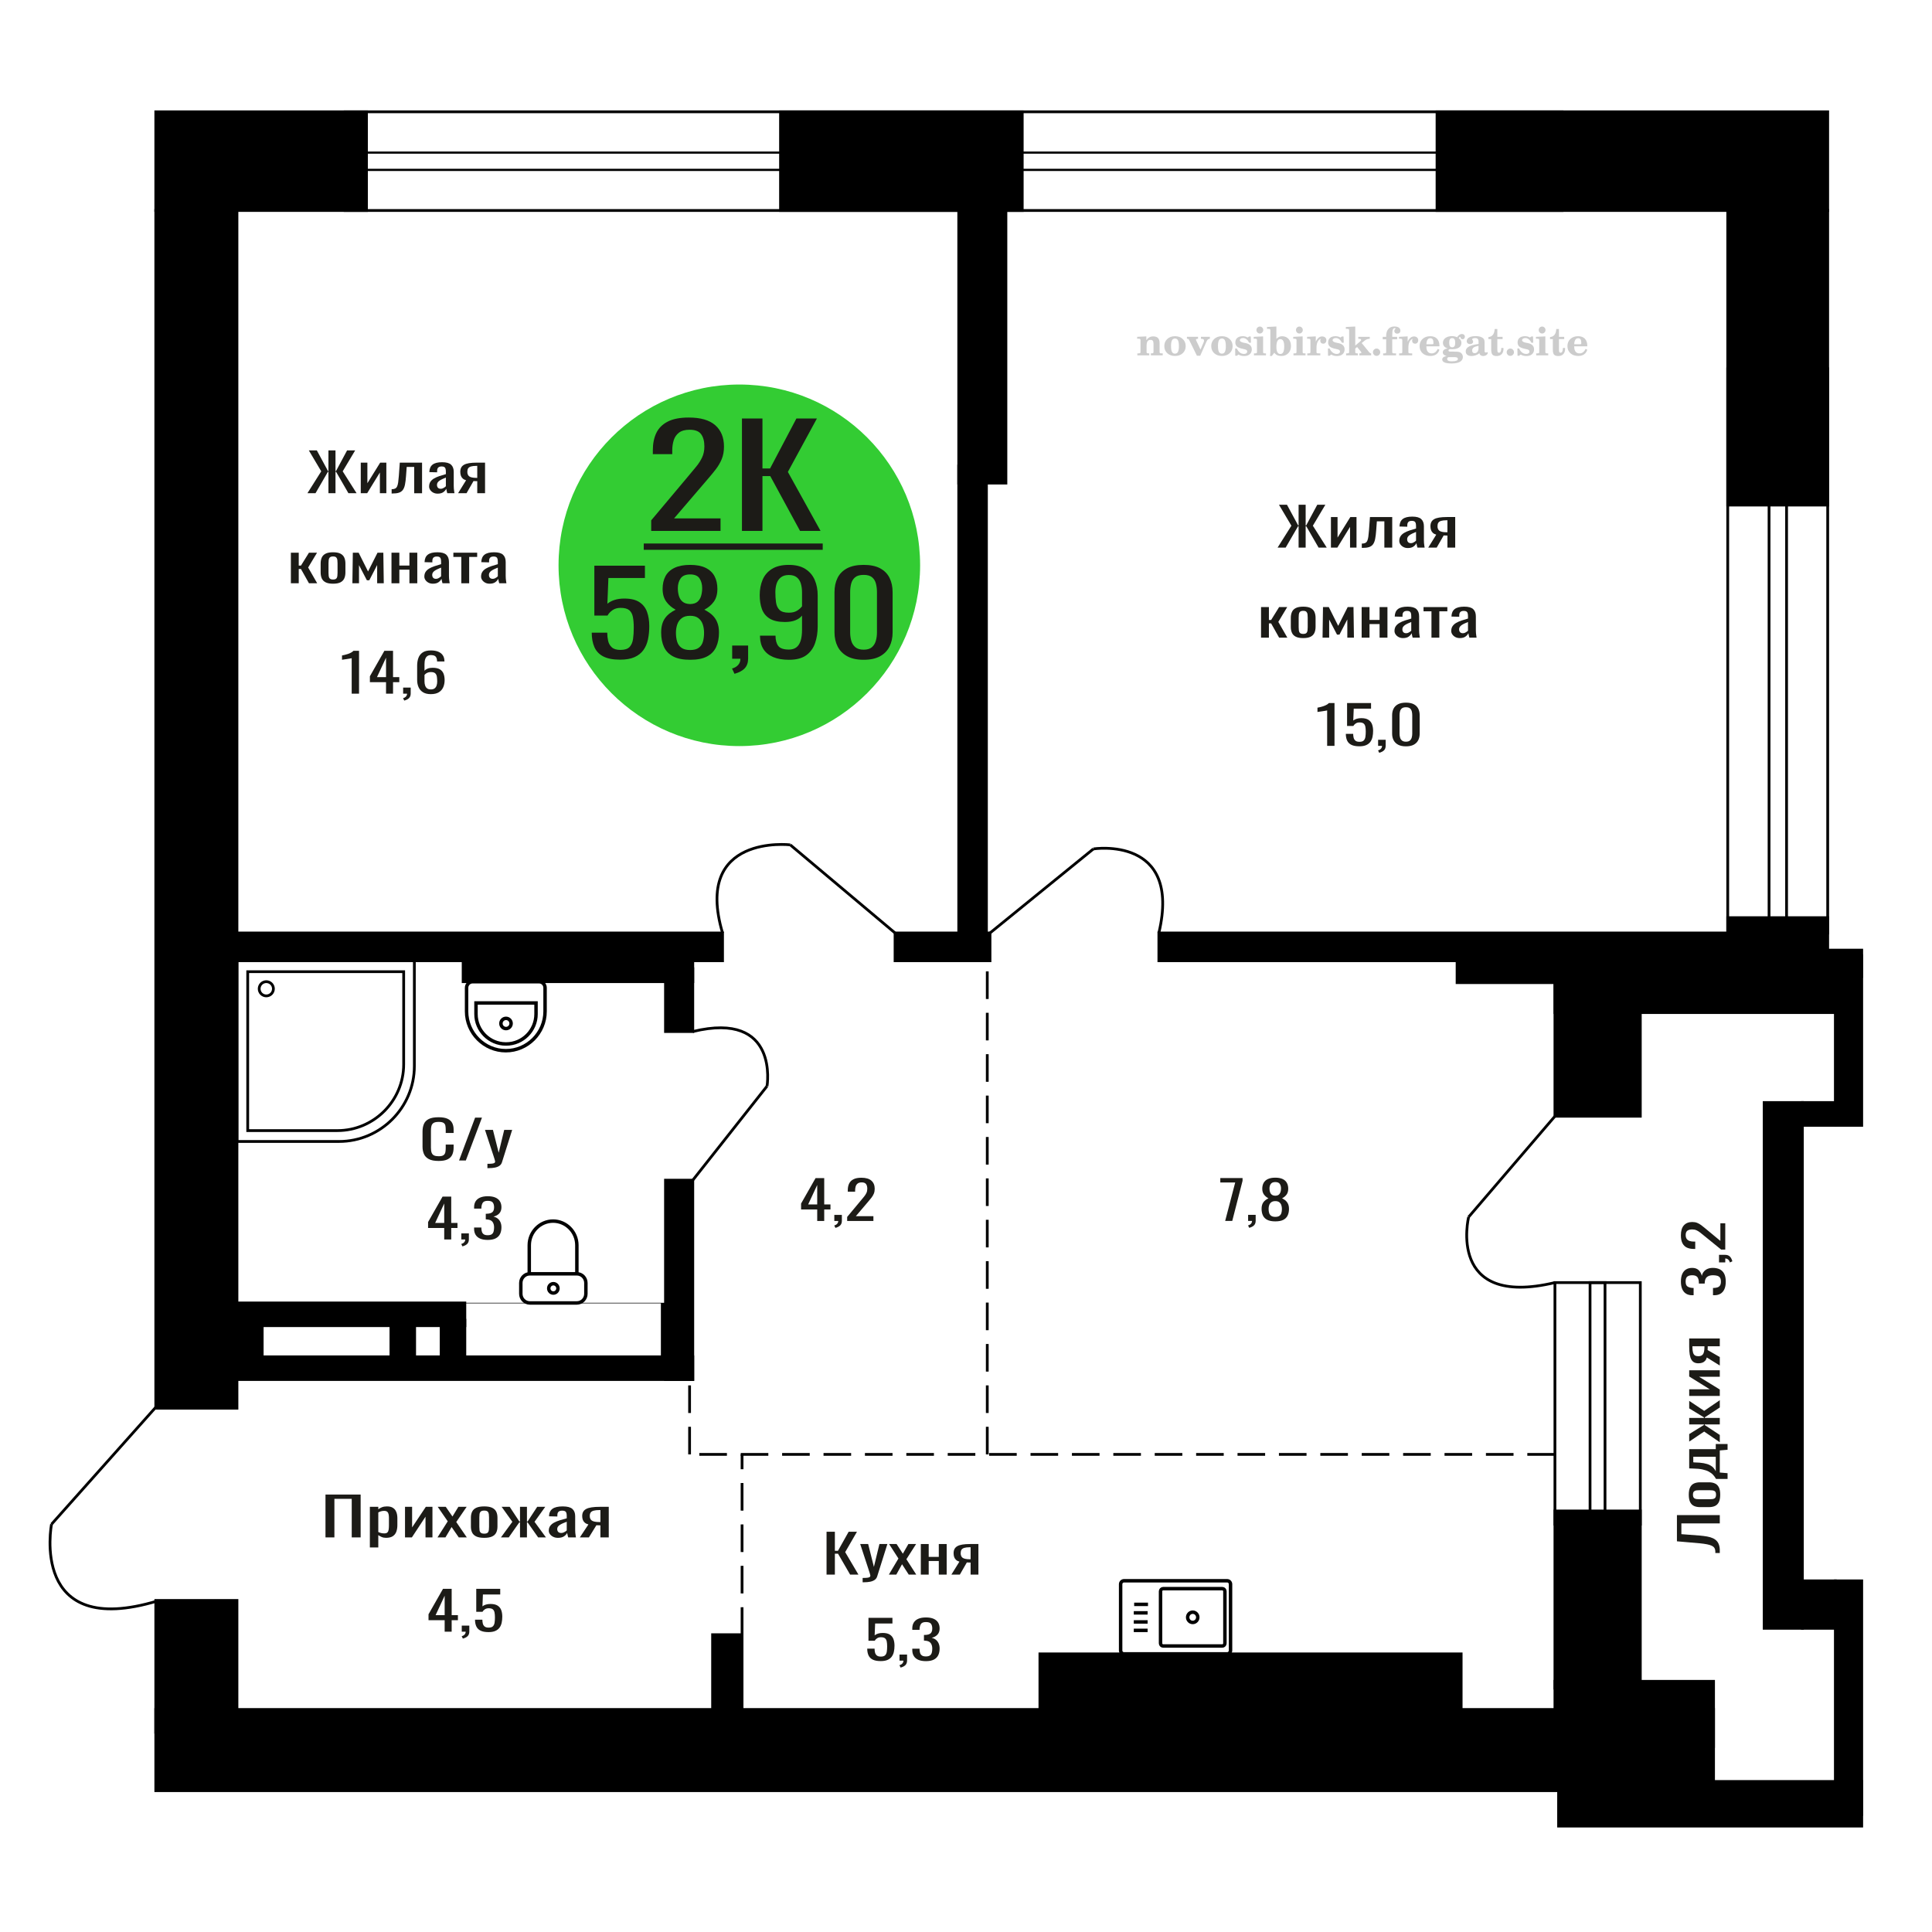 <?xml version="1.0" encoding="UTF-8"?>
<!DOCTYPE svg PUBLIC "-//W3C//DTD SVG 1.1//EN" "http://www.w3.org/Graphics/SVG/1.1/DTD/svg11.dtd">
<!-- Creator: CorelDRAW 2019 -->
<svg xmlns="http://www.w3.org/2000/svg" xml:space="preserve" width="140mm" height="140mm" version="1.1" style="shape-rendering:geometricPrecision; text-rendering:geometricPrecision; image-rendering:optimizeQuality; fill-rule:evenodd; clip-rule:evenodd"
viewBox="0 0 14000 14000"
 xmlns:xlink="http://www.w3.org/1999/xlink">
 <defs>
  <style type="text/css">
   <![CDATA[
    .str0 {stroke:black;stroke-width:25;stroke-miterlimit:22.926}
    .str1 {stroke:black;stroke-width:20;stroke-miterlimit:22.926}
    .str2 {stroke:black;stroke-width:20;stroke-miterlimit:22.926;stroke-dasharray:200 100}
    .fil1 {fill:none}
    .fil5 {fill:black}
    .fil4 {fill:#1C1B17}
    .fil3 {fill:#33CC33}
    .fil0 {fill:#1C1B17;fill-rule:nonzero}
    .fil2 {fill:#CCCCCC;fill-rule:nonzero}
   ]]>
  </style>
 </defs>
 <g id="Слой_x0020_1">
  <polygon class="fil0" points="2358.6,11140.64 2358.6,10830.09 2613.34,10830.09 2613.34,11140.64 2548.8,11140.64 2548.8,10861.14 2423.15,10861.14 2423.15,11140.64 "/>
  <path id="1" class="fil0" d="M2680.15 11213.49l0 -294.46 61.12 0 0 17.64c7.23,-5.62 15.98,-10.48 26.26,-14.57 10.28,-4.09 22.47,-6.13 36.56,-6.13 17.13,0 30.75,3 40.83,9.01 10.1,6 17.63,13.54 22.57,22.62 4.95,9.07 8.18,18.27 9.71,27.6 1.52,9.33 2.28,17.32 2.28,23.97l0 53.67c0,15.59 -2.28,30.35 -6.85,44.28 -4.57,13.93 -12.86,25.18 -24.85,33.74 -11.99,8.57 -28.84,12.85 -50.54,12.85 -11.8,0 -22.27,-1.98 -31.42,-5.95 -9.13,-3.96 -17.32,-8.49 -24.55,-13.61l0 89.34 -61.12 0zm105.1 -101.99c10.66,0 18.27,-2.62 22.85,-7.86 4.56,-5.24 7.42,-12.33 8.56,-21.28 1.14,-8.94 1.72,-18.78 1.72,-29.52l0 -53.67c0,-9.21 -0.76,-17.7 -2.3,-25.5 -1.52,-7.8 -4.75,-13.99 -9.71,-18.6 -4.95,-4.6 -12.75,-6.9 -23.4,-6.9 -8,0 -15.62,1.15 -22.86,3.45 -7.24,2.3 -13.51,4.99 -18.84,8.06l0 141.85c5.71,2.81 12.19,5.18 19.41,7.1 7.24,1.91 15.42,2.87 24.57,2.87z"/>
  <polygon id="2" class="fil0" points="2934.88,11140.64 2934.88,10919.03 2986.29,10919.03 2986.29,11068.18 3085.67,10919.03 3133.65,10919.03 3133.65,11140.64 3083.39,11140.64 3083.39,10990.35 2984.58,11140.64 "/>
  <polygon id="3" class="fil0" points="3170.2,11140.64 3244.44,11024.09 3171.91,10919.03 3230.17,10919.03 3278.72,10989.2 3321.55,10919.03 3381.52,10919.03 3306.13,11029.07 3382.67,11140.64 3324.41,11140.64 3272.43,11065.49 3227.88,11140.64 "/>
  <path id="4" class="fil0" d="M3508.87 11143.71c-24.35,0 -43.58,-3.33 -57.68,-9.97 -14.09,-6.65 -24.08,-16.1 -29.98,-28.37 -5.9,-12.27 -8.85,-26.71 -8.85,-43.33l0 -64.41c0,-16.61 2.95,-31.05 8.85,-43.32 5.9,-12.27 15.89,-21.73 29.98,-28.37 14.1,-6.65 33.33,-9.97 57.68,-9.97 24.38,0 43.52,3.32 57.42,9.97 13.9,6.64 23.79,16.1 29.69,28.37 5.9,12.27 8.86,26.71 8.86,43.32l0 64.41c0,16.62 -2.96,31.06 -8.86,43.33 -5.9,12.27 -15.79,21.72 -29.69,28.37 -13.9,6.64 -33.04,9.97 -57.42,9.97zm0 -30.29c11.82,0 20.1,-2.3 24.85,-6.9 4.77,-4.6 7.62,-10.67 8.57,-18.21 0.95,-7.54 1.43,-15.4 1.43,-23.58l0 -69.4c0,-8.43 -0.48,-16.36 -1.43,-23.77 -0.95,-7.41 -3.8,-13.48 -8.57,-18.21 -4.75,-4.73 -13.03,-7.09 -24.85,-7.09 -11.79,0 -20.17,2.36 -25.13,7.09 -4.94,4.73 -7.89,10.8 -8.84,18.21 -0.96,7.41 -1.43,15.34 -1.43,23.77l0 69.4c0,8.18 0.47,16.04 1.43,23.58 0.95,7.54 3.9,13.61 8.84,18.21 4.96,4.6 13.34,6.9 25.13,6.9z"/>
  <polygon id="5" class="fil0" points="3629.96,11140.64 3712.78,11027.54 3635.1,10919.03 3693.36,10919.03 3763.61,11025.62 3768.18,11025.62 3768.18,10919.03 3818.45,10919.03 3818.45,11025.62 3823,11025.62 3892.69,10919.03 3950.94,10919.03 3873.27,11027.54 3956.08,11140.64 3899.54,11140.64 3823,11031.75 3818.45,11031.75 3818.45,11140.64 3768.18,11140.64 3768.18,11031.75 3763.04,11031.75 3686.5,11140.64 "/>
  <path id="6" class="fil0" d="M4042.9 11143.71c-12.95,0 -24.37,-2.49 -34.28,-7.48 -9.89,-4.98 -17.7,-11.37 -23.42,-19.17 -5.7,-7.79 -8.56,-16.04 -8.56,-24.73 0,-13.8 3.42,-25.43 10.27,-34.89 6.86,-9.45 16.29,-17.44 28.28,-23.96 11.99,-6.52 25.89,-12.21 41.7,-17.06 15.8,-4.86 32.46,-9.59 49.97,-14.19l0 -15.72c0,-8.94 -0.76,-16.36 -2.29,-22.23 -1.52,-5.88 -4.66,-10.29 -9.41,-13.23 -4.77,-2.94 -11.91,-4.41 -21.43,-4.41 -8.37,0 -15.13,1.28 -20.27,3.83 -5.14,2.56 -8.85,6.2 -11.14,10.93 -2.28,4.73 -3.43,10.29 -3.43,16.68l0 11.12 -60.54 -1.54c0.76,-24.53 9.15,-42.62 25.13,-54.25 16,-11.63 40.74,-17.44 74.25,-17.44 32.75,0 55.98,6 69.68,18.02 13.71,12.01 20.56,29.39 20.56,52.14l0 101.22c0,6.9 0.28,13.54 0.86,19.93 0.57,6.39 1.33,12.34 2.28,17.83 0.96,5.5 1.81,10.67 2.58,15.53l-55.98 0c-1.13,-4.09 -2.56,-9.27 -4.28,-15.53 -1.71,-6.26 -2.95,-11.95 -3.72,-17.06 -3.8,8.69 -11.13,16.81 -21.99,24.35 -10.84,7.54 -25.78,11.31 -44.82,11.31zm23.98 -35.28c6.09,0 11.8,-1.15 17.13,-3.45 5.34,-2.3 10.1,-4.92 14.29,-7.86 4.18,-2.94 7.04,-5.3 8.56,-7.09l0 -62.88c-9.52,3.58 -18.47,7.16 -26.84,10.74 -8.39,3.58 -15.72,7.35 -21.99,11.31 -6.28,3.96 -11.23,8.43 -14.85,13.42 -3.62,4.98 -5.42,10.67 -5.42,17.06 0,8.95 2.47,15.97 7.42,21.09 4.94,5.11 12.18,7.66 21.7,7.66z"/>
  <path id="7" class="fil0" d="M4201.67 11140.64l62.25 -93.93c-10.65,-2.81 -19.32,-7.03 -25.98,-12.66 -6.66,-5.62 -11.51,-12.52 -14.57,-20.7 -3.04,-8.18 -4.56,-17.38 -4.56,-27.6 0,-11.76 2.28,-21.86 6.86,-30.29 4.55,-8.44 11.79,-15.34 21.7,-20.71 9.89,-5.36 23.03,-9.33 39.4,-11.88 16.37,-2.56 36.56,-3.84 60.54,-3.84l63.97 0 0 221.61 -60.54 0 0 -87.42c-6.09,0 -11.23,-0.06 -15.42,-0.19 -4.18,-0.12 -8.76,-0.32 -13.7,-0.57l-54.27 88.18 -65.68 0zm142.22 -111.19c0.76,0 1.99,0 3.71,0 1.71,0 2.77,0 3.14,0l0 -87.03c-0.37,0 -1.43,0 -3.14,0 -1.72,0 -2.76,0 -3.15,0 -17.89,0 -32.07,1.47 -42.54,4.41 -10.47,2.94 -17.8,7.54 -21.99,13.8 -4.19,6.27 -6.29,14.64 -6.29,25.12 0,14.57 4.86,25.43 14.57,32.59 9.72,7.15 28.28,10.86 55.69,11.11z"/>
  <path class="fil1 str0" d="M4180.23 9441.69l-340.88 0c-35.92,0 -65.31,-29.82 -65.31,-66.27l0 -78.78c0,-36.45 29.39,-66.27 65.31,-66.27l340.88 0c35.92,0 65.3,29.82 65.3,66.27l0 78.78c0,36.45 -29.38,66.27 -65.3,66.27zm0 -211.32l-344.96 0 0 -206.89c0,-96.27 77.61,-175.03 172.48,-175.03l0 0c94.87,0 172.48,78.76 172.48,175.03l0 206.89zm-170.44 139.58c-18.46,0 -33.42,-15.19 -33.42,-33.92 0,-18.74 14.96,-33.92 33.42,-33.92 18.46,0 33.43,15.18 33.43,33.92 0,18.73 -14.97,33.92 -33.43,33.92z"/>
  <path class="fil1 str0" d="M8892.53 11454.79l-747.63 0c-13.41,0 -24.39,11.12 -24.39,24.72l0 480.36c0,13.6 10.98,24.73 24.39,24.73l747.63 0c13.42,0 24.39,-11.13 24.39,-24.73l0 -480.36c0,-13.6 -10.97,-24.72 -24.39,-24.72zm-35.55 57.05l-428.12 0c-10.52,0 -19.13,8.73 -19.13,19.4l0 376.9c0,10.67 8.61,19.4 19.13,19.4l428.12 0c10.53,0 19.13,-8.73 19.13,-19.4l0 -376.9c0,-10.67 -8.6,-19.4 -19.13,-19.4zm-214.06 170.57c-20.31,0 -36.78,16.69 -36.78,37.28 0,20.59 16.47,37.28 36.78,37.28 20.32,0 36.78,-16.69 36.78,-37.28 0,-20.59 -16.46,-37.28 -36.78,-37.28zm-324.11 -56.45l-100.26 0m97.47 61.35l-100.25 0m100.25 65.73l-100.25 0m100.25 61.34l-100.25 0"/>
  <path class="fil1 str0" d="M3425.18 7113.62l480.38 0c24.33,0 44.22,19.95 44.22,44.34l0 170.64c0,156.87 -127.98,285.21 -284.4,285.21l-0.01 0c-156.43,0 -284.41,-128.34 -284.41,-285.21l0 -170.64c0,-24.39 19.9,-44.34 44.22,-44.34zm24.05 154.31l435.05 0 0 80.38c0,119.09 -97.17,216.54 -215.94,216.54l-3.18 0c-118.76,0 -215.93,-97.45 -215.93,-216.54l0 -80.38zm217.53 111.36c20.43,0 37,16.61 37,37.11 0,20.49 -16.57,37.1 -37,37.1 -20.44,0 -37.01,-16.61 -37.01,-37.1 0,-20.5 16.57,-37.11 37.01,-37.11z"/>
  <path class="fil1 str1" d="M10642.17 8818.9c0,0 -162.37,662.54 625.42,475.23"/>
  <line class="fil1 str1" x1="11267.59" y1="8088.69" x2="10642.17" y2= "8818.9" />
  <polygon class="fil0" points="9257.83,3968.21 9357.95,3809.48 9267.95,3657.66 9326,3657.66 9406.95,3807.57 9410.14,3807.57 9410.14,3657.66 9461.26,3657.66 9461.26,3807.57 9464.99,3807.57 9545.4,3657.66 9603.98,3657.66 9513.46,3809.48 9614.1,3968.21 9554.99,3968.21 9465.52,3812.93 9461.26,3812.93 9461.26,3968.21 9410.14,3968.21 9410.14,3812.93 9406.41,3812.93 9316.41,3968.21 "/>
  <polygon id="1" class="fil0" points="9644.45,3968.21 9644.45,3746.6 9692.38,3746.6 9692.38,3895.75 9785.04,3746.6 9829.78,3746.6 9829.78,3968.21 9782.92,3968.21 9782.92,3817.92 9690.79,3968.21 "/>
  <path id="2" class="fil0" d="M9868.12 3970.13l0 -31.06c10.65,0 19.08,-1.53 25.29,-4.6 6.21,-3.07 11,-8.24 14.38,-15.53 3.37,-7.28 5.94,-17.12 7.72,-29.52 1.78,-12.4 3.37,-27.92 4.79,-46.58l6.93 -96.24 161.36 0 0 221.61 -56.99 0 0 -190.55 -54.32 0 -4.79 65.18c-1.77,25.3 -4.35,46.26 -7.73,62.88 -3.36,16.61 -8.6,29.58 -15.71,38.91 -7.09,9.33 -16.58,15.91 -28.48,19.75 -11.89,3.83 -27.24,5.75 -46.06,5.75l-6.39 0z"/>
  <path id="3" class="fil0" d="M10201.49 3971.28c-12.07,0 -22.73,-2.49 -31.96,-7.48 -9.23,-4.98 -16.51,-11.37 -21.84,-19.17 -5.32,-7.79 -7.99,-16.04 -7.99,-24.73 0,-13.8 3.2,-25.43 9.59,-34.89 6.39,-9.45 15.18,-17.44 26.36,-23.96 11.18,-6.52 24.14,-12.21 38.88,-17.06 14.74,-4.86 30.26,-9.59 46.6,-14.19l0 -15.72c0,-8.94 -0.71,-16.36 -2.14,-22.23 -1.42,-5.88 -4.35,-10.29 -8.78,-13.23 -4.44,-2.94 -11.1,-4.41 -19.97,-4.41 -7.81,0 -14.11,1.28 -18.91,3.83 -4.79,2.56 -8.25,6.2 -10.39,10.93 -2.12,4.73 -3.19,10.29 -3.19,16.68l0 11.12 -56.45 -1.54c0.71,-24.53 8.53,-42.62 23.43,-54.25 14.92,-11.63 37.99,-17.44 69.23,-17.44 30.54,0 52.2,6 64.98,18.02 12.78,12.01 19.16,29.39 19.16,52.14l0 101.22c0,6.9 0.27,13.54 0.81,19.93 0.53,6.39 1.24,12.34 2.13,17.83 0.88,5.5 1.68,10.67 2.4,15.53l-52.2 0c-1.05,-4.09 -2.39,-9.27 -3.99,-15.53 -1.59,-6.26 -2.75,-11.95 -3.47,-17.06 -3.54,8.69 -10.37,16.81 -20.5,24.35 -10.11,7.54 -24.04,11.31 -41.79,11.31zm22.36 -35.28c5.68,0 11,-1.15 15.97,-3.45 4.97,-2.3 9.42,-4.92 13.32,-7.86 3.91,-2.94 6.57,-5.3 7.99,-7.09l0 -62.88c-8.88,3.58 -17.22,7.16 -25.03,10.74 -7.82,3.58 -14.65,7.35 -20.5,11.31 -5.86,3.96 -10.47,8.43 -13.85,13.42 -3.38,4.98 -5.06,10.67 -5.06,17.06 0,8.95 2.31,15.97 6.92,21.09 4.61,5.11 11.36,7.66 20.24,7.66z"/>
  <path id="4" class="fil0" d="M10349.52 3968.21l58.05 -93.93c-9.93,-2.81 -18.02,-7.03 -24.22,-12.66 -6.21,-5.62 -10.74,-12.52 -13.59,-20.7 -2.83,-8.18 -4.25,-17.38 -4.25,-27.6 0,-11.76 2.13,-21.86 6.39,-30.29 4.25,-8.44 11,-15.34 20.24,-20.71 9.22,-5.36 21.47,-9.33 36.74,-11.88 15.26,-2.56 34.08,-3.84 56.44,-3.84l59.65 0 0 221.61 -56.45 0 0 -87.42c-5.68,0 -10.47,-0.06 -14.38,-0.19 -3.9,-0.12 -8.16,-0.32 -12.78,-0.57l-50.6 88.18 -61.24 0zm132.61 -111.19c0.71,0 1.86,0 3.46,0 1.6,0 2.58,0 2.93,0l0 -87.03c-0.35,0 -1.33,0 -2.93,0 -1.6,0 -2.57,0 -2.93,0 -16.68,0 -29.91,1.47 -39.67,4.41 -9.77,2.94 -16.6,7.54 -20.5,13.8 -3.91,6.27 -5.86,14.64 -5.86,25.12 0,14.57 4.52,25.43 13.58,32.59 9.06,7.15 26.36,10.86 51.92,11.11z"/>
  <polygon id="5" class="fil0" points="9138,4620.75 9138,4399.14 9194.99,4399.14 9194.99,4492.69 9210.96,4492.69 9269.01,4399.14 9327.58,4399.14 9263.15,4506.5 9328.65,4620.75 9269.01,4620.75 9210.96,4517.23 9194.99,4517.23 9194.99,4620.75 "/>
  <path id="6" class="fil0" d="M9443.67 4623.82c-22.71,0 -40.64,-3.33 -53.78,-9.97 -13.14,-6.65 -22.46,-16.1 -27.96,-28.37 -5.5,-12.27 -8.25,-26.71 -8.25,-43.33l0 -64.41c0,-16.61 2.75,-31.05 8.25,-43.32 5.5,-12.27 14.82,-21.73 27.96,-28.37 13.14,-6.65 31.07,-9.97 53.78,-9.97 22.73,0 40.58,3.32 53.53,9.97 12.96,6.64 22.19,16.1 27.69,28.37 5.5,12.27 8.26,26.71 8.26,43.32l0 64.41c0,16.62 -2.76,31.06 -8.26,43.33 -5.5,12.27 -14.73,21.72 -27.69,28.37 -12.95,6.64 -30.8,9.97 -53.53,9.97zm0 -30.29c11.02,0 18.74,-2.3 23.17,-6.9 4.45,-4.6 7.1,-10.67 7.99,-18.21 0.89,-7.54 1.33,-15.4 1.33,-23.58l0 -69.4c0,-8.43 -0.44,-16.36 -1.33,-23.77 -0.89,-7.41 -3.54,-13.48 -7.99,-18.21 -4.43,-4.73 -12.15,-7.09 -23.17,-7.09 -11,0 -18.8,2.36 -23.43,7.09 -4.61,4.73 -7.36,10.8 -8.25,18.21 -0.89,7.41 -1.33,15.34 -1.33,23.77l0 69.4c0,8.18 0.44,16.04 1.33,23.58 0.89,7.54 3.64,13.61 8.25,18.21 4.63,4.6 12.43,6.9 23.43,6.9z"/>
  <polygon id="7" class="fil0" points="9583.72,4620.75 9586.92,4399.14 9628.99,4399.14 9697.16,4535.25 9765.86,4399.14 9807.92,4399.14 9811.13,4620.75 9763.19,4620.75 9763.19,4488.48 9706.22,4598.9 9688.63,4598.9 9631.66,4489.24 9631.66,4620.75 "/>
  <polygon id="8" class="fil0" points="9867.03,4620.75 9867.03,4399.14 9924.02,4399.14 9924.02,4492.31 9996.97,4492.31 9996.97,4399.14 10053.96,4399.14 10053.96,4620.75 9996.97,4620.75 9996.97,4522.22 9924.02,4522.22 9924.02,4620.75 "/>
  <path id="9" class="fil0" d="M10166.86 4623.82c-12.07,0 -22.72,-2.49 -31.96,-7.48 -9.22,-4.98 -16.5,-11.37 -21.84,-19.17 -5.32,-7.79 -7.98,-16.04 -7.98,-24.73 0,-13.8 3.19,-25.43 9.58,-34.89 6.39,-9.45 15.18,-17.44 26.36,-23.96 11.19,-6.52 24.14,-12.21 38.88,-17.06 14.74,-4.86 30.27,-9.59 46.6,-14.19l0 -15.72c0,-8.94 -0.71,-16.36 -2.14,-22.23 -1.41,-5.88 -4.34,-10.29 -8.78,-13.23 -4.44,-2.94 -11.09,-4.41 -19.97,-4.41 -7.81,0 -14.11,1.28 -18.9,3.83 -4.8,2.56 -8.25,6.2 -10.39,10.93 -2.13,4.73 -3.2,10.29 -3.2,16.68l0 11.12 -56.45 -1.54c0.71,-24.53 8.53,-42.62 23.44,-54.25 14.91,-11.63 37.99,-17.44 69.22,-17.44 30.55,0 52.2,6 64.98,18.02 12.78,12.01 19.17,29.39 19.17,52.14l0 101.22c0,6.9 0.26,13.54 0.8,19.93 0.53,6.39 1.24,12.34 2.13,17.83 0.89,5.5 1.68,10.67 2.4,15.53l-52.2 0c-1.05,-4.09 -2.39,-9.27 -3.98,-15.53 -1.6,-6.26 -2.75,-11.95 -3.48,-17.06 -3.54,8.69 -10.37,16.81 -20.5,24.35 -10.11,7.54 -24.04,11.31 -41.79,11.31zm22.36 -35.28c5.68,0 11,-1.15 15.97,-3.45 4.98,-2.3 9.42,-4.92 13.33,-7.86 3.9,-2.94 6.56,-5.3 7.98,-7.09l0 -62.88c-8.87,3.58 -17.22,7.16 -25.03,10.74 -7.82,3.58 -14.65,7.35 -20.5,11.31 -5.86,3.96 -10.47,8.43 -13.85,13.42 -3.37,4.98 -5.05,10.67 -5.05,17.06 0,8.95 2.3,15.97 6.91,21.09 4.62,5.11 11.37,7.66 20.24,7.66z"/>
  <polygon id="10" class="fil0" points="10372.94,4620.75 10372.94,4429.82 10315.44,4429.82 10315.44,4399.14 10487.98,4399.14 10487.98,4429.82 10429.93,4429.82 10429.93,4620.75 "/>
  <path id="11" class="fil0" d="M10577.98 4623.82c-12.07,0 -22.72,-2.49 -31.96,-7.48 -9.22,-4.98 -16.5,-11.37 -21.83,-19.17 -5.32,-7.79 -7.99,-16.04 -7.99,-24.73 0,-13.8 3.2,-25.43 9.58,-34.89 6.39,-9.45 15.19,-17.44 26.37,-23.96 11.18,-6.52 24.14,-12.21 38.88,-17.06 14.73,-4.86 30.26,-9.59 46.6,-14.19l0 -15.72c0,-8.94 -0.71,-16.36 -2.14,-22.23 -1.42,-5.88 -4.35,-10.29 -8.78,-13.23 -4.45,-2.94 -11.1,-4.41 -19.98,-4.41 -7.8,0 -14.11,1.28 -18.9,3.83 -4.79,2.56 -8.25,6.2 -10.39,10.93 -2.12,4.73 -3.19,10.29 -3.19,16.68l0 11.12 -56.45 -1.54c0.71,-24.53 8.53,-42.62 23.43,-54.25 14.92,-11.63 37.99,-17.44 69.23,-17.44 30.54,0 52.19,6 64.97,18.02 12.78,12.01 19.17,29.39 19.17,52.14l0 101.22c0,6.9 0.27,13.54 0.81,19.93 0.52,6.39 1.23,12.34 2.12,17.83 0.89,5.5 1.68,10.67 2.41,15.53l-52.2 0c-1.06,-4.09 -2.39,-9.27 -3.99,-15.53 -1.6,-6.26 -2.75,-11.95 -3.47,-17.06 -3.54,8.69 -10.38,16.81 -20.5,24.35 -10.11,7.54 -24.05,11.31 -41.8,11.31zm22.37 -35.28c5.68,0 11,-1.15 15.97,-3.45 4.97,-2.3 9.42,-4.92 13.32,-7.86 3.9,-2.94 6.57,-5.3 7.99,-7.09l0 -62.88c-8.88,3.58 -17.23,7.16 -25.03,10.74 -7.82,3.58 -14.66,7.35 -20.51,11.31 -5.86,3.96 -10.47,8.43 -13.84,13.42 -3.38,4.98 -5.06,10.67 -5.06,17.06 0,8.95 2.31,15.97 6.92,21.09 4.61,5.11 11.36,7.66 20.24,7.66z"/>
  <path class="fil0" d="M3178.18 8412.67c-30.6,0 -54.34,-4.6 -71.24,-13.8 -16.9,-9.2 -28.65,-21.6 -35.22,-37.19 -6.58,-15.59 -9.88,-32.97 -9.88,-52.14l0 -109.66c0,-20.96 3.3,-39.23 9.88,-54.82 6.57,-15.59 18.32,-27.67 35.22,-36.23 16.9,-8.57 40.64,-12.85 71.24,-12.85 27.04,0 48.48,3.58 64.31,10.74 15.84,7.15 27.22,17.38 34.15,30.67 6.95,13.29 10.42,29.27 10.42,47.92l0 24.54 -57.12 0 0 -21.85c0,-11.5 -0.79,-21.66 -2.39,-30.48 -1.6,-8.82 -5.96,-15.66 -13.07,-20.51 -7.13,-4.86 -19.04,-7.29 -35.76,-7.29 -17.08,0 -29.54,2.62 -37.36,7.86 -7.82,5.24 -12.9,12.65 -15.21,22.24 -2.31,9.58 -3.47,20.77 -3.47,33.55l0 123.07c0,15.59 1.78,27.92 5.33,37 3.56,9.07 9.44,15.52 17.62,19.36 8.19,3.83 19.21,5.75 33.09,5.75 16.37,0 28.1,-2.62 35.22,-7.86 7.11,-5.24 11.56,-12.46 13.35,-21.66 1.78,-9.21 2.65,-19.94 2.65,-32.21l0 -23 57.12 0 0 23c0,18.91 -3.21,35.59 -9.61,50.03 -6.4,14.45 -17.44,25.69 -33.09,33.74 -15.65,8.05 -37.72,12.08 -66.18,12.08z"/>
  <polygon id="1" class="fil0" points="3326.55,8409.22 3442.89,8098.67 3492.52,8098.67 3375.64,8409.22 "/>
  <path id="2" class="fil0" d="M3532 8464.81l0 -31.44c13.88,0 24.91,-0.44 33.09,-1.34 8.18,-0.89 14.05,-2.55 17.62,-4.98 3.55,-2.43 5.33,-5.82 5.33,-10.16 0,-2.3 -1.24,-7.41 -3.73,-15.34 -2.49,-7.92 -5.17,-16.36 -8.01,-25.3l-61.91 -188.64 57.64 0 41.62 165.63 40.03 -165.63 57.64 0 -73.64 233.88c-3.21,10.73 -9.08,19.23 -17.63,25.49 -8.53,6.27 -19.47,10.8 -32.82,13.62 -13.33,2.81 -29.44,4.21 -48.29,4.21l-6.94 0z"/>
  <path class="fil2" d="M8241.67 2574.85l0 -14.11 13.22 -0.28c3.86,-0.29 6.44,-1.13 7.71,-2.54 1.27,-1.41 1.93,-4.05 1.93,-7.91l0 -84.43c0,-4.56 -0.99,-7.52 -3.01,-9.03 -2.02,-1.46 -6.21,-2.21 -12.56,-2.21 -0.84,0 -2.21,0.05 -4.09,0.14 -1.88,0.1 -3.29,0.14 -4.33,0.14l0 -13.82 66.37 -3.11 0 27.05c6.78,-9.32 14.21,-16.14 22.25,-20.51 8.04,-4.38 17.26,-6.54 27.61,-6.54 15.66,0 27.24,4 34.76,12 7.53,7.99 11.29,20.27 11.29,36.83l0 63.49c0,3.86 0.66,6.5 1.98,7.95 1.36,1.51 3.9,2.31 7.66,2.5l13.22 0.28 0 14.11 -86.08 0 0 -14.11 9.69 -0.71c3.86,-0.18 6.4,-0.98 7.62,-2.4 1.27,-1.41 1.88,-4.04 1.88,-7.9l0 -58.98c0,-9.79 -1.69,-16.93 -5.03,-21.31 -3.34,-4.42 -8.75,-6.63 -16.18,-6.63 -10.16,0 -17.54,3.48 -22.15,10.49 -4.57,6.96 -6.87,18.44 -6.87,34.43l0 42.28c0,3.86 0.66,6.5 1.93,7.91 1.27,1.41 3.81,2.25 7.66,2.54l9.88 0.28 0 14.11 -86.36 0z"/>
  <path id="1" class="fil2" d="M8437.02 2508.01c0,-21.12 7.19,-38.33 21.54,-51.69 14.39,-13.36 33.02,-20.04 55.88,-20.04 22.67,0 41.25,6.68 55.74,20.08 14.53,13.41 21.78,30.63 21.78,51.65 0,21.03 -7.2,38.19 -21.55,51.46 -14.39,13.26 -33.02,19.9 -55.97,19.9 -22.95,0 -41.63,-6.64 -55.93,-19.85 -14.34,-13.22 -21.49,-30.39 -21.49,-51.51zm48.82 0c0,18.96 2.26,32.79 6.77,41.53 4.52,8.8 11.67,13.17 21.55,13.17 9.92,0 17.17,-4.37 21.77,-13.17 4.61,-8.74 6.92,-22.57 6.92,-41.53 0,-19.19 -2.26,-33.16 -6.82,-41.91 -4.56,-8.79 -11.76,-13.17 -21.59,-13.17 -9.97,0 -17.22,4.38 -21.78,13.17 -4.56,8.75 -6.82,22.72 -6.82,41.91z"/>
  <path id="2" class="fil2" d="M8618.43 2466.2c-2.11,-4.57 -4.33,-7.62 -6.58,-9.08 -2.31,-1.46 -5.6,-2.21 -9.83,-2.21l-1.09 0 0 -14.4 80.53 0 0 14.4 -6.07 0.56c-3.2,0.28 -5.5,0.85 -6.91,1.79 -1.36,0.89 -2.07,2.3 -2.07,4.14 0,0.8 0.33,2.11 0.89,3.85 0.61,1.74 1.37,3.53 2.31,5.37l29.63 62.46 23.14 -53.62c0.76,-1.83 1.32,-3.9 1.79,-6.16 0.47,-2.26 0.71,-4.24 0.71,-5.98 0,-3.48 -1.32,-6.3 -3.96,-8.37 -2.58,-2.02 -6.25,-3.2 -10.95,-3.48l-7.44 -0.56 0 -14.4 64.63 0 0 14.96c-6.07,0.28 -10.77,1.69 -14.11,4.28 -3.39,2.54 -6.73,7.62 -10.16,15.15l-45.72 102.77 -23.99 0 -54.75 -111.47z"/>
  <path id="3" class="fil2" d="M8777.09 2508.01c0,-21.12 7.19,-38.33 21.54,-51.69 14.39,-13.36 33.02,-20.04 55.88,-20.04 22.67,0 41.25,6.68 55.74,20.08 14.53,13.41 21.78,30.63 21.78,51.65 0,21.03 -7.2,38.19 -21.55,51.46 -14.39,13.26 -33.02,19.9 -55.97,19.9 -22.95,0 -41.63,-6.64 -55.93,-19.85 -14.34,-13.22 -21.49,-30.39 -21.49,-51.51zm48.82 0c0,18.96 2.26,32.79 6.77,41.53 4.52,8.8 11.67,13.17 21.55,13.17 9.92,0 17.17,-4.37 21.77,-13.17 4.61,-8.74 6.92,-22.57 6.92,-41.53 0,-19.19 -2.26,-33.16 -6.82,-41.91 -4.56,-8.79 -11.76,-13.17 -21.59,-13.17 -9.97,0 -17.22,4.38 -21.78,13.17 -4.56,8.75 -6.82,22.72 -6.82,41.91z"/>
  <path id="4" class="fil2" d="M8950.32 2525.18l12.18 0c5.79,12.79 13.12,22.58 22.01,29.35 8.94,6.77 18.87,10.16 29.87,10.16 7.2,0 12.89,-1.6 17.08,-4.75 4.23,-3.2 6.35,-7.43 6.35,-12.79 0,-4.8 -1.84,-8.47 -5.55,-11.06 -3.72,-2.59 -11.62,-5.13 -23.76,-7.62 -20.84,-4 -35.51,-9.64 -44.02,-16.84 -8.52,-7.19 -12.75,-17.26 -12.75,-30.19 0,-14.35 4.75,-25.45 14.25,-33.31 9.5,-7.9 23,-11.85 40.45,-11.85 6.49,0 12.7,0.8 18.49,2.45 5.83,1.64 11.15,3.99 15.94,7.1l11.06 -7.57 11.61 0 1.37 45.15 -13.27 0c-4.93,-10.58 -11.33,-18.91 -19.14,-24.88 -7.81,-5.98 -16.18,-8.99 -25.16,-8.99 -6.82,0 -12.37,1.51 -16.65,4.57 -4.33,3.05 -6.5,6.86 -6.5,11.47 0,8.75 11.15,15.1 33.4,19.05 2.68,0.47 4.75,0.85 6.21,1.13 15.71,2.92 27.56,8.23 35.46,15.95 7.91,7.71 11.86,17.73 11.86,30.01 0,14.81 -4.99,26.53 -14.96,35.18 -9.97,8.7 -23.57,13.03 -40.83,13.03 -7.71,0 -15.05,-0.89 -21.92,-2.73 -6.91,-1.83 -13.12,-4.47 -18.76,-7.95l-12.14 8.42 -11.34 0 -0.84 -52.49z"/>
  <path id="5" class="fil2" d="M9104.64 2391.41c0,-7.01 2.4,-12.94 7.25,-17.78 4.84,-4.89 10.67,-7.34 17.59,-7.34 6.63,0 12.37,2.45 17.26,7.38 4.85,4.94 7.29,10.82 7.29,17.74 0,6.91 -2.4,12.84 -7.24,17.87 -4.85,5.03 -10.59,7.53 -17.31,7.53 -6.92,0 -12.75,-2.45 -17.59,-7.39 -4.85,-4.94 -7.25,-10.91 -7.25,-18.01zm48.26 158.56c0,3.95 0.66,6.68 1.93,8.09 1.32,1.41 3.91,2.21 7.76,2.4l11.2 0.28 0 14.11 -87.21 0 0 -14.11 12.28 -0.28c3.81,-0.19 6.39,-0.99 7.71,-2.5 1.37,-1.45 2.02,-4.14 2.02,-7.99l0 -84.48c0,-4.47 -0.98,-7.48 -3.01,-8.94 -2.02,-1.46 -6.16,-2.21 -12.41,-2.21 -0.85,0 -2.17,0.05 -4.1,0.14 -1.88,0.1 -3.34,0.14 -4.46,0.14l0 -13.82 68.29 -3.11 0 112.28z"/>
  <path id="6" class="fil2" d="M9277.64 2457.45c-9.59,0 -16.74,4.75 -21.4,14.25 -4.7,9.55 -7.05,23.99 -7.05,43.37 0,16.27 2.39,28.64 7.24,37.16 4.84,8.51 11.9,12.74 21.21,12.74 9.64,0 16.75,-4.47 21.36,-13.45 4.61,-8.94 6.91,-22.81 6.91,-41.53 0,-17.69 -2.35,-30.81 -7.05,-39.51 -4.66,-8.71 -11.76,-13.03 -21.22,-13.03zm-74.97 121.92c0.94,-5.32 1.64,-10.59 2.07,-15.81 0.47,-5.22 0.7,-10.58 0.7,-16.09l0 -153.48c0,-4.42 -0.99,-7.38 -2.92,-8.84 -1.92,-1.46 -6.02,-2.21 -12.22,-2.21 -0.85,0 -2.26,0.05 -4.29,0.14 -2.02,0.1 -3.66,0.14 -4.84,0.14l0 -13.83 68.02 -3.38 0 89.79c5.78,-6.58 12.08,-11.43 18.86,-14.58 6.82,-3.11 14.44,-4.66 22.9,-4.66 19.01,0 34.39,6.49 46.15,19.48 11.76,12.98 17.64,30 17.64,51.03 0,21.87 -6.5,39.42 -19.43,52.68 -12.94,13.27 -29.96,19.9 -51.13,19.9 -11.19,0 -20.93,-1.98 -29.26,-5.93 -8.32,-3.9 -15.24,-9.83 -20.74,-17.73l-18.01 23.38 -13.5 0z"/>
  <path id="7" class="fil2" d="M9391.14 2391.41c0,-7.01 2.4,-12.94 7.25,-17.78 4.84,-4.89 10.67,-7.34 17.59,-7.34 6.63,0 12.37,2.45 17.26,7.38 4.85,4.94 7.29,10.82 7.29,17.74 0,6.91 -2.4,12.84 -7.24,17.87 -4.85,5.03 -10.59,7.53 -17.31,7.53 -6.92,0 -12.75,-2.45 -17.59,-7.39 -4.85,-4.94 -7.25,-10.91 -7.25,-18.01zm48.26 158.56c0,3.95 0.66,6.68 1.93,8.09 1.32,1.41 3.91,2.21 7.76,2.4l11.2 0.28 0 14.11 -87.21 0 0 -14.11 12.28 -0.28c3.81,-0.19 6.39,-0.99 7.71,-2.5 1.37,-1.45 2.02,-4.14 2.02,-7.99l0 -84.48c0,-4.47 -0.98,-7.48 -3.01,-8.94 -2.02,-1.46 -6.16,-2.21 -12.41,-2.21 -0.85,0 -2.17,0.05 -4.1,0.14 -1.88,0.1 -3.34,0.14 -4.46,0.14l0 -13.82 68.29 -3.11 0 112.28z"/>
  <path id="8" class="fil2" d="M9473.03 2574.85l0 -14.11 13.22 -0.28c3.86,-0.29 6.44,-1.13 7.71,-2.54 1.27,-1.41 1.93,-4.05 1.93,-7.91l0 -84.47c0,-4.52 -0.99,-7.53 -3.01,-8.99 -2.02,-1.46 -6.21,-2.21 -12.56,-2.21 -0.84,0 -2.21,0.05 -4.09,0.14 -1.88,0.1 -3.29,0.14 -4.33,0.14l0 -13.82 62.89 -3.11 0 38.85c5.55,-12.74 12.14,-22.39 19.9,-28.88 7.71,-6.44 16.41,-9.69 26.15,-9.69 9.03,0 16.37,2.54 22.01,7.58 5.65,5.08 8.47,11.52 8.47,19.42 0,7.72 -2.07,13.88 -6.26,18.53 -4.18,4.66 -9.69,6.97 -16.51,6.97 -6.35,0 -11.52,-2.03 -15.52,-6.12 -4,-4.09 -6.02,-9.41 -6.02,-15.94 0,-2.59 0.42,-4.94 1.27,-7.15 0.8,-2.21 2.12,-4.33 3.86,-6.35 -10.49,3.38 -18.44,10.67 -23.94,21.77 -5.51,11.11 -8.28,25.59 -8.28,43.42l0 29.91c0,3.86 0.66,6.5 1.97,7.95 1.37,1.51 3.91,2.31 7.67,2.5l18.02 0.28 0 14.11 -94.55 0z"/>
  <path id="9" class="fil2" d="M9622.66 2525.18l12.18 0c5.79,12.79 13.12,22.58 22.01,29.35 8.94,6.77 18.87,10.16 29.87,10.16 7.2,0 12.89,-1.6 17.08,-4.75 4.23,-3.2 6.35,-7.43 6.35,-12.79 0,-4.8 -1.84,-8.47 -5.55,-11.06 -3.72,-2.59 -11.62,-5.13 -23.76,-7.62 -20.84,-4 -35.51,-9.64 -44.02,-16.84 -8.52,-7.19 -12.75,-17.26 -12.75,-30.19 0,-14.35 4.75,-25.45 14.25,-33.31 9.5,-7.9 23,-11.85 40.45,-11.85 6.49,0 12.7,0.8 18.49,2.45 5.83,1.64 11.15,3.99 15.94,7.1l11.06 -7.57 11.61 0 1.37 45.15 -13.27 0c-4.93,-10.58 -11.33,-18.91 -19.14,-24.88 -7.81,-5.98 -16.18,-8.99 -25.16,-8.99 -6.82,0 -12.37,1.51 -16.65,4.57 -4.33,3.05 -6.5,6.86 -6.5,11.47 0,8.75 11.15,15.1 33.4,19.05 2.68,0.47 4.75,0.85 6.21,1.13 15.71,2.92 27.56,8.23 35.46,15.95 7.91,7.71 11.86,17.73 11.86,30.01 0,14.81 -4.99,26.53 -14.96,35.18 -9.97,8.7 -23.57,13.03 -40.83,13.03 -7.71,0 -15.05,-0.89 -21.92,-2.73 -6.91,-1.83 -13.12,-4.47 -18.76,-7.95l-12.14 8.42 -11.34 0 -0.84 -52.49z"/>
  <path id="10" class="fil2" d="M9776.42 2393.95c0,-4.38 -0.94,-7.34 -2.82,-8.8 -1.88,-1.46 -5.93,-2.21 -12.14,-2.21 -0.7,0 -2.12,0.05 -4.19,0.14 -2.02,0.1 -3.66,0.14 -4.84,0.14l0 -13.83 68.3 -3.38 0 137.96 33.91 -28.51c2.96,-2.4 5.13,-4.56 6.54,-6.54 1.46,-1.97 2.16,-3.85 2.16,-5.59 0,-2.78 -1.31,-4.8 -3.95,-6.12 -2.59,-1.36 -6.54,-2.02 -11.76,-2.02 -0.47,0 -1.27,0.05 -2.35,0.14 -1.08,0.09 -1.93,0.14 -2.49,0.14l0 -14.67 82.92 0 0 14.67c-7.15,0 -13.59,0.94 -19.33,2.82 -5.74,1.88 -11.15,4.89 -16.18,9.03l-22.86 18.35 52.73 64.86c2.82,3.58 5.45,6.21 7.81,7.81 2.4,1.6 4.89,2.4 7.43,2.4l0.56 0 0 14.11 -85.51 0 0 -14.11 6.77 -0.28c2.59,-0.19 4.52,-0.76 5.93,-1.7 1.36,-0.98 2.07,-2.3 2.07,-3.95 0,-1.55 -1.27,-3.9 -3.72,-7.01 -0.65,-0.84 -1.12,-1.45 -1.41,-1.78l-25.73 -31.28 -13.54 11 0 24.27c0,3.86 0.66,6.5 1.93,7.95 1.27,1.51 3.85,2.31 7.71,2.5l9.27 0.28 0 14.11 -85.23 0 0 -14.11 12.23 -0.28c3.76,-0.19 6.35,-0.99 7.71,-2.5 1.36,-1.45 2.07,-4.09 2.07,-7.95l0 -156.06z"/>
  <path id="11" class="fil2" d="M9975.15 2525.74c7.15,0 13.35,2.59 18.58,7.81 5.22,5.18 7.85,11.38 7.85,18.63 0,7.29 -2.59,13.54 -7.81,18.77 -5.17,5.22 -11.38,7.85 -18.62,7.85 -7.2,0 -13.36,-2.63 -18.54,-7.85 -5.22,-5.23 -7.8,-11.48 -7.8,-18.77 0,-7.15 2.63,-13.36 7.85,-18.58 5.22,-5.22 11.38,-7.86 18.49,-7.86z"/>
  <path id="12" class="fil2" d="M10019.74 2458.58l0 -17.78 25.02 0 0 -5.65c0,-21.97 5.22,-38.99 15.71,-51.17 10.49,-12.19 25.21,-18.26 44.12,-18.26 13.27,0 23.76,2.73 31.52,8.14 7.76,5.41 11.66,12.7 11.66,21.87 0,6.82 -2.07,12.19 -6.21,16.09 -4.14,3.9 -9.87,5.83 -17.26,5.83 -6.07,0 -11.01,-1.78 -14.82,-5.36 -3.81,-3.57 -5.73,-8.18 -5.73,-13.78 0,-5.88 2.63,-11.1 7.95,-15.71 1.08,-1.08 1.64,-1.79 1.64,-2.07 0,-0.99 -0.47,-1.74 -1.36,-2.16 -0.94,-0.47 -2.45,-0.71 -4.57,-0.71 -7,0 -11.85,3.58 -14.53,10.68 -2.73,7.1 -4.09,21.54 -4.09,43.32l0 8.94 35.51 0 0 17.78 -35.51 0 0 91.43c0,4.14 0.84,6.97 2.59,8.47 1.74,1.51 5.08,2.26 10.01,2.26l15.06 0 0 14.11 -93.7 0 0 -14.11 12.37 -0.28c3.76,-0.19 6.3,-0.99 7.67,-2.5 1.31,-1.45 1.97,-4.09 1.97,-7.95l0 -91.43 -25.02 0z"/>
  <path id="13" class="fil2" d="M10138.74 2574.85l0 -14.11 13.22 -0.28c3.86,-0.29 6.44,-1.13 7.71,-2.54 1.27,-1.41 1.93,-4.05 1.93,-7.91l0 -84.47c0,-4.52 -0.99,-7.53 -3.01,-8.99 -2.02,-1.46 -6.21,-2.21 -12.56,-2.21 -0.84,0 -2.21,0.05 -4.09,0.14 -1.88,0.1 -3.29,0.14 -4.33,0.14l0 -13.82 62.89 -3.11 0 38.85c5.55,-12.74 12.14,-22.39 19.9,-28.88 7.71,-6.44 16.41,-9.69 26.15,-9.69 9.03,0 16.37,2.54 22.01,7.58 5.65,5.08 8.47,11.52 8.47,19.42 0,7.72 -2.07,13.88 -6.26,18.53 -4.18,4.66 -9.69,6.97 -16.51,6.97 -6.35,0 -11.52,-2.03 -15.52,-6.12 -4,-4.09 -6.02,-9.41 -6.02,-15.94 0,-2.59 0.42,-4.94 1.27,-7.15 0.8,-2.21 2.12,-4.33 3.86,-6.35 -10.49,3.38 -18.44,10.67 -23.94,21.77 -5.51,11.11 -8.28,25.59 -8.28,43.42l0 29.91c0,3.86 0.66,6.5 1.97,7.95 1.37,1.51 3.91,2.31 7.67,2.5l18.02 0.28 0 14.11 -94.55 0z"/>
  <path id="14" class="fil2" d="M10418.19 2528.28l12.42 5.93c-4.42,14.77 -12.14,26.01 -23.19,33.68 -11.1,7.67 -25.17,11.48 -42.24,11.48 -23.43,0 -42.29,-6.59 -56.68,-19.71 -14.35,-13.13 -21.54,-30.34 -21.54,-51.65 0,-21.26 7.15,-38.57 21.4,-51.83 14.3,-13.27 32.97,-19.9 56.02,-19.9 21.02,0 37.35,6.07 49.01,18.25 11.67,12.14 17.5,29.21 17.5,51.13l0 3.71 -94.83 0 0 1.93c0,16.33 3.3,28.65 9.83,36.97 6.59,8.33 16.37,12.47 29.31,12.47 9.45,0 17.78,-2.73 24.93,-8.19 7.19,-5.45 13.21,-13.54 18.06,-24.27zm-82.13 -33.58l43.37 0c2.96,0 5.03,-0.66 6.21,-1.93 1.18,-1.27 1.79,-3.62 1.79,-7.05 0,-12.14 -1.84,-20.98 -5.46,-26.49 -3.62,-5.5 -9.31,-8.27 -17.12,-8.27 -8.98,0 -15.85,3.62 -20.6,10.81 -4.71,7.25 -7.43,18.21 -8.19,32.93z"/>
  <path id="15" class="fil2" d="M10482.72 2579.98c-9.12,-2.31 -15.99,-5.69 -20.65,-10.26 -4.65,-4.56 -6.96,-10.16 -6.96,-16.88 0,-7.43 3.06,-13.55 9.22,-18.39 6.16,-4.8 15.05,-8.09 26.62,-9.84 -11.38,-3.05 -20.03,-8.04 -26.01,-15.05 -5.97,-6.96 -8.98,-15.47 -8.98,-25.49 0,-14.3 6.07,-25.97 18.2,-34.9 12.14,-8.99 27.99,-13.45 47.56,-13.45 6.91,0 13.4,0.7 19.56,2.07 6.17,1.36 12.14,3.43 17.92,6.16l4.85 -7.01c3.76,-5.36 8.28,-9.46 13.5,-12.37 5.22,-2.92 10.68,-4.38 16.37,-4.38 6.25,0 11.33,1.79 15.28,5.37 3.96,3.62 5.93,8.23 5.93,13.82 0,5.51 -1.5,10.02 -4.56,13.46 -3.01,3.43 -6.96,5.17 -11.81,5.17 -3.34,0 -6.16,-0.7 -8.56,-2.12 -2.4,-1.45 -4.33,-3.62 -5.78,-6.53 -0.57,-1.13 -0.9,-2.5 -1.09,-4.14 -0.28,-2.31 -1.27,-3.48 -2.91,-3.58 -1.65,0 -3.48,0.8 -5.51,2.4 -2.02,1.6 -3.66,3.62 -4.93,6.07 6.96,4.8 12.04,9.92 15.24,15.43 3.19,5.55 4.79,11.9 4.79,19.05 0,14.34 -5.83,25.58 -17.45,33.72 -11.62,8.14 -27.75,12.23 -48.4,12.23 -1.74,0 -4.18,-0.09 -7.34,-0.28 -3.1,-0.19 -5.36,-0.28 -6.72,-0.28 -4.33,0 -7.72,0.8 -10.11,2.44 -2.45,1.6 -3.67,3.81 -3.67,6.64 0,3.24 1.08,5.5 3.24,6.77 2.17,1.27 5.93,1.93 11.34,1.93l20.46 0c10.72,0 20.08,0.33 28.03,1.03 8,0.71 13.45,1.6 16.51,2.68 7.72,2.78 13.74,7.34 18.06,13.78 4.33,6.45 6.5,13.88 6.5,22.3 0,14.86 -7.06,26.29 -21.17,34.29 -14.11,8 -34.34,11.99 -60.73,11.99 -22.43,0 -39.32,-2.44 -50.65,-7.29 -11.34,-4.89 -17.03,-12.13 -17.03,-21.77 0,-6.35 2.77,-11.62 8.28,-15.9 5.5,-4.28 13.36,-7.25 23.56,-8.89zm13.88 7.85c-3.58,1.46 -6.12,3.15 -7.62,5.04 -1.51,1.88 -2.26,4.32 -2.26,7.38 0,6.16 2.68,10.72 8,13.64 5.31,2.96 13.59,4.42 24.83,4.42 15.24,0 26.53,-1.41 33.82,-4.18 7.29,-2.83 10.96,-7.15 10.96,-13.08 0,-4.66 -1.97,-8.04 -5.93,-10.11 -3.95,-2.07 -10.72,-3.11 -20.32,-3.11l-41.48 0zm4.8 -104.51c0,11.61 1.74,20.08 5.22,25.4 3.53,5.31 8.98,7.99 16.46,7.99 7.53,0 13.08,-2.68 16.7,-8.09 3.57,-5.36 5.36,-13.78 5.36,-25.3 0,-11.29 -1.79,-19.66 -5.36,-25.07 -3.62,-5.41 -9.17,-8.14 -16.7,-8.14 -7.48,0 -12.93,2.73 -16.46,8.14 -3.48,5.41 -5.22,13.78 -5.22,25.07z"/>
  <path id="16" class="fil2" d="M10713.96 2506.55c-16.7,2.68 -28.6,6.63 -35.66,11.86 -7.1,5.22 -10.63,12.55 -10.63,22.06 0,5.78 1.6,10.34 4.75,13.78 3.15,3.38 7.43,5.08 12.75,5.08 8.7,0 15.71,-3.25 20.93,-9.74 5.22,-6.49 7.86,-15.38 7.86,-26.67l0 -16.37zm43.74 35.75c0,4.52 0.8,7.71 2.4,9.64 1.6,1.93 4.23,2.87 7.81,2.87 1.64,0 3.52,-0.47 5.64,-1.46 2.12,-0.94 3.43,-1.41 4,-1.41 1.08,0 1.97,0.33 2.63,1.08 0.61,0.76 0.94,1.79 0.94,3.2 0,5.88 -3.34,11.25 -10.06,16.14 -6.73,4.84 -14.77,7.29 -24.13,7.29 -7.01,0 -12.98,-1.84 -17.92,-5.55 -4.99,-3.72 -7.9,-8.52 -8.85,-14.35 -7.71,6.3 -16.46,11.2 -26.24,14.68 -9.79,3.48 -19.85,5.22 -30.25,5.22 -13.5,0 -23.99,-2.92 -31.42,-8.8 -7.43,-5.88 -11.14,-14.16 -11.14,-24.83 0,-14.21 7.47,-25.64 22.38,-34.2 14.92,-8.61 38.53,-15.05 70.75,-19.38l0 -15.33c0,-9.93 -1.98,-16.94 -5.93,-21.07 -3.95,-4.14 -10.53,-6.21 -19.71,-6.21 -5.97,0 -11,0.98 -15.05,2.96 -4.09,1.98 -6.16,4.28 -6.16,6.82 0,0.66 1.22,2.54 3.67,5.69 2.44,3.11 3.67,6.59 3.67,10.49 0,5.32 -2.07,9.6 -6.26,12.89 -4.18,3.24 -9.64,4.89 -16.32,4.89 -6.82,0 -12.47,-1.97 -16.98,-5.93 -4.47,-3.95 -6.73,-8.89 -6.73,-14.86 0,-11.76 5.65,-20.88 16.94,-27.37 11.33,-6.45 27.28,-9.69 47.97,-9.69 11.57,0 21.73,1.17 30.53,3.52 8.75,2.31 15.99,5.79 21.68,10.35 4.52,3.53 7.67,7.48 9.46,11.95 1.79,4.42 2.68,11.24 2.68,20.41l0 60.35z"/>
  <path id="17" class="fil2" d="M10894.44 2521.51c0,0.66 0.09,1.65 0.24,2.96 0.14,1.32 0.18,2.31 0.18,2.97 0,16.51 -4.37,29.39 -13.12,38.66 -8.8,9.22 -20.98,13.83 -36.55,13.83 -14.2,0 -24.32,-3.34 -30.29,-10.07 -5.97,-6.68 -8.94,-18.48 -8.94,-35.41l0 -77 -20.32 0 0 -15.15c13.97,-0.89 24.84,-6.35 32.55,-16.27 7.72,-9.93 11.95,-23.95 12.7,-41.96l19.38 0 0 56.73 38.1 0 0 16.65 -38.1 0 0 74.78c0,9.55 0.9,15.9 2.64,19.01 1.74,3.15 4.79,4.7 9.22,4.7 5.41,0 9.5,-2.87 12.32,-8.56 2.77,-5.69 4.33,-14.3 4.61,-25.87l15.38 0z"/>
  <path id="18" class="fil2" d="M10944.35 2525.74c7.15,0 13.35,2.59 18.58,7.81 5.22,5.18 7.85,11.38 7.85,18.63 0,7.29 -2.59,13.54 -7.81,18.77 -5.17,5.22 -11.38,7.85 -18.62,7.85 -7.2,0 -13.36,-2.63 -18.54,-7.85 -5.22,-5.23 -7.8,-11.48 -7.8,-18.77 0,-7.15 2.63,-13.36 7.85,-18.58 5.22,-5.22 11.38,-7.86 18.49,-7.86z"/>
  <path id="19" class="fil2" d="M10995.62 2525.18l12.18 0c5.79,12.79 13.12,22.58 22.01,29.35 8.94,6.77 18.87,10.16 29.87,10.16 7.2,0 12.89,-1.6 17.08,-4.75 4.23,-3.2 6.35,-7.43 6.35,-12.79 0,-4.8 -1.84,-8.47 -5.55,-11.06 -3.72,-2.59 -11.62,-5.13 -23.76,-7.62 -20.84,-4 -35.51,-9.64 -44.02,-16.84 -8.52,-7.19 -12.75,-17.26 -12.75,-30.19 0,-14.35 4.75,-25.45 14.25,-33.31 9.5,-7.9 23,-11.85 40.45,-11.85 6.49,0 12.7,0.8 18.49,2.45 5.83,1.64 11.15,3.99 15.94,7.1l11.06 -7.57 11.61 0 1.37 45.15 -13.27 0c-4.93,-10.58 -11.33,-18.91 -19.14,-24.88 -7.81,-5.98 -16.18,-8.99 -25.16,-8.99 -6.82,0 -12.37,1.51 -16.65,4.57 -4.33,3.05 -6.5,6.86 -6.5,11.47 0,8.75 11.15,15.1 33.4,19.05 2.68,0.47 4.75,0.85 6.21,1.13 15.71,2.92 27.56,8.23 35.46,15.95 7.91,7.71 11.86,17.73 11.86,30.01 0,14.81 -4.99,26.53 -14.96,35.18 -9.97,8.7 -23.57,13.03 -40.83,13.03 -7.71,0 -15.05,-0.89 -21.92,-2.73 -6.91,-1.83 -13.12,-4.47 -18.76,-7.95l-12.14 8.42 -11.34 0 -0.84 -52.49z"/>
  <path id="20" class="fil2" d="M11149.94 2391.41c0,-7.01 2.4,-12.94 7.25,-17.78 4.84,-4.89 10.67,-7.34 17.59,-7.34 6.63,0 12.37,2.45 17.26,7.38 4.85,4.94 7.29,10.82 7.29,17.74 0,6.91 -2.4,12.84 -7.24,17.87 -4.85,5.03 -10.59,7.53 -17.31,7.53 -6.92,0 -12.75,-2.45 -17.59,-7.39 -4.85,-4.94 -7.25,-10.91 -7.25,-18.01zm48.26 158.56c0,3.95 0.66,6.68 1.93,8.09 1.32,1.41 3.91,2.21 7.76,2.4l11.2 0.28 0 14.11 -87.21 0 0 -14.11 12.28 -0.28c3.81,-0.19 6.39,-0.99 7.71,-2.5 1.37,-1.45 2.02,-4.14 2.02,-7.99l0 -84.48c0,-4.47 -0.98,-7.48 -3.01,-8.94 -2.02,-1.46 -6.16,-2.21 -12.41,-2.21 -0.85,0 -2.17,0.05 -4.1,0.14 -1.88,0.1 -3.34,0.14 -4.46,0.14l0 -13.82 68.29 -3.11 0 112.28z"/>
  <path id="21" class="fil2" d="M11340.91 2521.51c0,0.66 0.09,1.65 0.24,2.96 0.14,1.32 0.18,2.31 0.18,2.97 0,16.51 -4.37,29.39 -13.12,38.66 -8.8,9.22 -20.98,13.83 -36.55,13.83 -14.2,0 -24.32,-3.34 -30.29,-10.07 -5.97,-6.68 -8.94,-18.48 -8.94,-35.41l0 -77 -20.32 0 0 -15.15c13.97,-0.89 24.84,-6.35 32.55,-16.27 7.72,-9.93 11.95,-23.95 12.7,-41.96l19.38 0 0 56.73 38.1 0 0 16.65 -38.1 0 0 74.78c0,9.55 0.9,15.9 2.64,19.01 1.74,3.15 4.79,4.7 9.22,4.7 5.41,0 9.5,-2.87 12.32,-8.56 2.77,-5.69 4.33,-14.3 4.61,-25.87l15.38 0z"/>
  <path id="22" class="fil2" d="M11489.5 2528.28l12.42 5.93c-4.42,14.77 -12.14,26.01 -23.19,33.68 -11.1,7.67 -25.17,11.48 -42.24,11.48 -23.43,0 -42.29,-6.59 -56.68,-19.71 -14.35,-13.13 -21.54,-30.34 -21.54,-51.65 0,-21.26 7.15,-38.57 21.4,-51.83 14.3,-13.27 32.97,-19.9 56.02,-19.9 21.02,0 37.35,6.07 49.01,18.25 11.67,12.14 17.5,29.21 17.5,51.13l0 3.71 -94.83 0 0 1.93c0,16.33 3.3,28.65 9.83,36.97 6.59,8.33 16.37,12.47 29.31,12.47 9.45,0 17.78,-2.73 24.93,-8.19 7.19,-5.45 13.21,-13.54 18.06,-24.27zm-82.13 -33.58l43.37 0c2.96,0 5.03,-0.66 6.21,-1.93 1.18,-1.27 1.79,-3.62 1.79,-7.05 0,-12.14 -1.84,-20.98 -5.46,-26.49 -3.62,-5.5 -9.31,-8.27 -17.12,-8.27 -8.98,0 -15.85,3.62 -20.6,10.81 -4.71,7.25 -7.43,18.21 -8.19,32.93z"/>
  <circle class="fil3" cx="5357.45" cy="4096.44" r="1310.02"/>
  <path class="fil0" d="M4493.77 4780.26c-51.11,0 -91.72,-7.77 -121.81,-23.31 -30.11,-15.54 -51.65,-38.02 -64.6,-67.44 -12.96,-29.42 -19.43,-64.38 -19.43,-104.9l112.37 0c0,19.98 2.11,39.55 6.31,58.69 4.2,19.15 13.13,34.97 26.78,47.46 13.65,12.49 34.49,18.73 62.49,18.73 30.81,0 52.86,-7.07 66.16,-21.23 13.3,-14.15 21.7,-33.3 25.21,-57.44 3.51,-24.15 5.25,-51.48 5.25,-82.01 0,-30.53 -2.1,-56.48 -6.3,-77.85 -4.2,-21.36 -12.95,-37.74 -26.26,-49.12 -13.3,-11.37 -34.3,-17.06 -63.01,-17.06 -23.11,0 -42.71,5.69 -58.81,17.06 -16.11,11.38 -28.02,24.29 -35.71,38.72l-95.57 0 0 -361.33 366.53 0 0 89.08 -264.67 0 -7.34 186.49c14,-11.65 31.32,-20.81 51.99,-27.47 20.65,-6.66 44.27,-9.99 70.89,-9.99 46.21,0 82.44,8.6 108.7,25.81 26.25,17.2 44.81,40.79 55.65,70.77 10.87,29.97 16.29,64.38 16.29,103.23 0,34.42 -3.15,66.47 -9.46,96.16 -6.3,29.7 -17.32,55.51 -33.08,77.43 -15.75,21.93 -37.29,38.99 -64.58,51.2 -27.31,12.22 -61.98,18.32 -103.99,18.32z"/>
  <path id="1" class="fil0" d="M5001.04 4781.09c-51.11,0 -92.07,-8.05 -122.87,-24.14 -30.81,-16.1 -53.04,-38.99 -66.7,-68.69 -13.65,-29.69 -20.47,-64.52 -20.47,-104.48 0,-22.76 2.45,-42.74 7.35,-59.95 4.9,-17.2 12.08,-32.33 21.52,-45.37 9.46,-13.05 20.67,-24.42 33.62,-34.14 12.94,-9.71 27.12,-18.45 42.53,-26.22 -28.01,-14.99 -50.77,-34.55 -68.26,-58.7 -17.51,-24.14 -26.27,-54.81 -26.27,-92 0,-35.52 7.01,-66.32 21.01,-92.41 14.01,-26.09 35.89,-46.21 65.64,-60.36 29.76,-14.15 67.39,-21.23 112.9,-21.23 45.52,0 82.79,7.08 111.86,21.23 29.05,14.15 50.58,34.27 64.58,60.36 14.01,26.09 21.01,56.89 21.01,92.41 0,37.75 -8.58,68.55 -25.74,92.42 -17.14,23.86 -40.07,43.29 -68.78,58.28 15.4,7.77 29.58,16.51 42.53,26.22 12.96,9.72 24.16,21.09 33.61,34.14 9.45,13.04 16.8,28.17 22.06,45.37 5.25,17.21 7.87,37.19 7.87,59.95 0,39.96 -6.82,74.79 -20.48,104.48 -13.65,29.7 -35.7,52.59 -66.17,68.69 -30.45,16.09 -71.23,24.14 -122.35,24.14zm0 -70.76c27.31,0 48.32,-5.55 63.01,-16.66 14.71,-11.1 24.69,-26.08 29.94,-44.95 5.25,-18.88 7.88,-39.97 7.88,-63.28 0,-21.09 -2.98,-40.93 -8.93,-59.53 -5.95,-18.59 -16.28,-33.85 -30.98,-45.79 -14.71,-11.93 -35.01,-17.9 -60.92,-17.9 -25.91,0 -46.38,5.83 -61.43,17.49 -15.06,11.65 -25.73,26.78 -32.04,45.37 -6.29,18.59 -9.45,38.71 -9.45,60.36 0,23.31 2.8,44.4 8.4,63.28 5.6,18.87 15.94,33.85 30.98,44.95 15.05,11.11 36.23,16.66 63.54,16.66zm0 -333.03c23.81,-0.55 41.83,-6.38 54.1,-17.48 12.24,-11.1 20.82,-25.4 25.72,-42.88 4.9,-17.48 7.35,-35.66 7.35,-54.53 0,-27.75 -6.29,-51.34 -18.9,-70.77 -12.6,-19.43 -35.35,-29.14 -68.27,-29.14 -32.91,0 -56,9.71 -69.31,29.14 -13.3,19.43 -19.96,43.02 -19.96,70.77 0,18.87 2.46,37.05 7.35,54.53 4.91,17.48 13.83,31.78 26.79,42.88 12.95,11.1 31.33,16.93 55.13,17.48z"/>
  <path id="2" class="fil0" d="M5322.42 4882.67l-17.86 -38.3c18.91,-5 33.78,-13.74 44.65,-26.23 10.84,-12.49 16.27,-27.33 16.27,-44.54l-59.87 0 0 -95.74 115.54 0 0 94.07c0,29.42 -8.06,52.87 -24.16,70.36 -16.11,17.48 -40.96,30.94 -74.57,40.38z"/>
  <path id="3" class="fil0" d="M5716.26 4781.09c-44.11,0 -81.74,-6.52 -112.9,-19.56 -31.15,-13.05 -54.78,-32.06 -70.89,-57.03 -16.11,-24.98 -24.51,-55.23 -25.2,-90.75 0,-1.11 0,-2.36 0,-3.75 0,-1.39 0,-2.63 0,-3.74l112.37 0c0,32.19 6.64,57.03 19.95,74.51 13.31,17.48 39.21,26.23 77.72,26.23 21,0 38.51,-5.14 52.51,-15.41 14.01,-10.27 24.5,-26.08 31.5,-47.45 7,-21.37 10.51,-48.43 10.51,-81.18l0 -102.4c-10.51,13.87 -26.09,25.11 -46.74,33.72 -20.65,8.6 -46.38,12.9 -77.18,12.9 -46.92,0 -83.68,-8.19 -110.28,-24.56 -26.6,-16.37 -45.34,-39.13 -56.19,-68.27 -10.86,-29.14 -16.28,-63.14 -16.28,-101.99 0,-41.07 7,-78.12 21,-111.14 14,-33.03 36.58,-59.26 67.74,-78.68 31.16,-19.43 71.94,-29.14 122.36,-29.14 49.01,0 88.92,9.85 119.73,29.55 30.8,19.71 53.38,46.21 67.74,79.51 14.35,33.31 21.53,70.49 21.53,111.57l0 226.45c0,43.3 -6.31,83.26 -18.91,119.89 -12.6,36.63 -33.96,65.91 -64.07,87.84 -30.1,21.92 -72.1,32.88 -126.02,32.88zm0 -341.35c24.5,0 44.46,-4.85 59.86,-14.57 15.4,-9.71 27.31,-20.39 35.71,-32.05l0 -99.91c0,-23.31 -2.8,-44.54 -8.4,-63.69 -5.6,-19.15 -15.4,-34.41 -29.4,-45.79 -14.01,-11.38 -33.27,-17.07 -57.77,-17.07 -24.51,0 -43.93,5.83 -58.29,17.49 -14.35,11.65 -24.51,26.78 -30.45,45.37 -5.95,18.6 -8.93,38.99 -8.93,61.2 0,26.64 1.58,51.34 4.73,74.09 3.14,22.76 11.54,40.94 25.2,54.54 13.65,13.59 36.23,20.39 67.74,20.39z"/>
  <path id="4" class="fil0" d="M6258.18 4781.09c-48.3,0 -88.03,-8.6 -119.19,-25.81 -31.16,-17.2 -54.27,-40.79 -69.32,-70.76 -15.05,-29.98 -22.58,-64.11 -22.58,-102.41l0 -290.56c0,-39.41 7.36,-73.96 22.05,-103.66 14.71,-29.69 37.64,-52.86 68.79,-69.51 31.16,-16.66 71.25,-24.98 120.25,-24.98 49.02,0 88.92,8.32 119.73,24.98 30.82,16.65 53.57,39.82 68.27,69.51 14.71,29.7 22.06,64.25 22.06,103.66l0 290.56c0,38.85 -7.53,73.27 -22.59,103.24 -15.05,29.97 -37.98,53.42 -68.79,70.35 -30.8,16.93 -70.36,25.39 -118.68,25.39zm0 -73.26c26.61,0 46.74,-6.11 60.4,-18.32 13.65,-12.21 23.1,-27.89 28.35,-47.04 5.26,-19.15 7.88,-38.99 7.88,-59.53l0 -292.22c0,-21.65 -2.45,-42.05 -7.35,-61.2 -4.9,-19.15 -14.18,-34.55 -27.83,-46.21 -13.66,-11.65 -34.13,-17.48 -61.45,-17.48 -27.29,0 -47.96,5.83 -61.96,17.48 -14,11.66 -23.45,27.06 -28.36,46.21 -4.89,19.15 -7.35,39.55 -7.35,61.2l0 292.22c0,20.54 2.64,40.38 7.88,59.53 5.25,19.15 15.05,34.83 29.41,47.04 14.35,12.21 34.49,18.32 60.38,18.32z"/>
  <path class="fil0" d="M4718.82 3847.03l0 -76.41 270.94 -322.73c20.17,-24.13 38.8,-46.58 55.9,-67.36 17.09,-20.78 31.12,-42.73 42.08,-65.85 10.96,-23.13 16.44,-49.77 16.44,-79.93 0,-37.54 -7.89,-67.03 -23.67,-88.48 -15.78,-21.45 -43.4,-32.17 -82.86,-32.17 -33.32,0 -59.19,7.04 -77.59,21.11 -18.42,14.08 -31.14,32.51 -38.15,55.3 -7.01,22.79 -10.52,47.25 -10.52,73.39l0 27.15 -140.73 0 0 -28.15c0,-48.93 8.54,-90.99 25.64,-126.18 17.1,-35.19 44.73,-62.5 82.86,-81.94 38.15,-19.43 88.79,-29.15 151.92,-29.15 85.92,0 149.93,18.6 192.01,55.8 42.1,37.19 63.13,88.64 63.13,154.32 0,34.86 -5.48,65.35 -16.44,91.49 -10.95,26.14 -25.19,50.61 -42.74,73.4 -17.54,22.79 -36.82,46.24 -57.87,70.37l-244.63 285.53 336.7 0 0 90.49 -502.42 0z"/>
  <polygon id="1" class="fil0" points="5376.44,3847.03 5376.44,3032.66 5525.06,3032.66 5525.06,3394.6 5580.3,3394.6 5771.01,3032.66 5919.63,3032.66 5709.19,3419.74 5945.93,3847.03 5797.3,3847.03 5581.61,3449.9 5525.06,3449.9 5525.06,3847.03 "/>
  <polygon id="2" class="fil4" points="4664.9,3938.43 5961.72,3938.43 5961.72,3984.13 4664.9,3984.13 "/>
  <path class="fil0" d="M9617.05 5404.86l0 -256.88c-0.32,0.26 -4.06,1.02 -11.2,2.3 -7.13,1.28 -15.18,2.56 -24.13,3.84 -8.96,1.27 -16.93,2.42 -23.89,3.45 -6.97,1.02 -10.62,1.53 -10.95,1.53l0 -31.05c5.64,-1.03 12.2,-2.43 19.66,-4.22 7.47,-1.79 15.1,-3.96 22.89,-6.52 7.8,-2.56 15.26,-5.75 22.4,-9.58 7.13,-3.84 13.19,-8.31 18.16,-13.42l40.32 0 0 310.55 -53.26 0z"/>
  <path id="1" class="fil0" d="M9849.99 5407.93c-24.23,0 -43.48,-3.58 -57.74,-10.74 -14.27,-7.15 -24.47,-17.51 -30.61,-31.05 -6.14,-13.55 -9.21,-29.65 -9.21,-48.31l53.25 0c0,9.2 1,18.21 2.99,27.03 2,8.82 6.23,16.1 12.69,21.85 6.47,5.75 16.35,8.63 29.61,8.63 14.61,0 25.06,-3.26 31.37,-9.78 6.29,-6.52 10.28,-15.33 11.94,-26.45 1.66,-11.12 2.49,-23.71 2.49,-37.77 0,-14.06 -1,-26.01 -2.98,-35.85 -2,-9.84 -6.14,-17.38 -12.45,-22.62 -6.31,-5.24 -16.26,-7.86 -29.86,-7.86 -10.96,0 -20.25,2.62 -27.87,7.86 -7.63,5.24 -13.28,11.19 -16.93,17.83l-45.29 0 0 -166.39 173.7 0 0 41.02 -125.42 0 -3.48 85.88c6.63,-5.37 14.85,-9.58 24.64,-12.65 9.78,-3.07 20.97,-4.6 33.58,-4.6 21.9,0 39.07,3.96 51.52,11.88 12.44,7.93 21.24,18.79 26.38,32.59 5.14,13.81 7.71,29.65 7.71,47.54 0,15.85 -1.49,30.61 -4.48,44.29 -2.98,13.67 -8.22,25.56 -15.68,35.65 -7.46,10.1 -17.67,17.96 -30.61,23.58 -12.94,5.63 -29.36,8.44 -49.26,8.44z"/>
  <path id="2" class="fil0" d="M9994.31 5455.09l-8.45 -17.64c8.96,-2.3 16.01,-6.33 21.15,-12.08 5.14,-5.75 7.71,-12.59 7.71,-20.51l-28.37 0 0 -44.09 54.75 0 0 43.32c0,13.55 -3.82,24.35 -11.44,32.4 -7.63,8.05 -19.42,14.25 -35.35,18.6z"/>
  <path id="3" class="fil0" d="M10187.93 5408.31c-22.9,0 -41.72,-3.96 -56.5,-11.88 -14.76,-7.93 -25.7,-18.79 -32.84,-32.59 -7.14,-13.81 -10.7,-29.53 -10.7,-47.16l0 -133.81c0,-18.15 3.48,-34.06 10.45,-47.73 6.97,-13.68 17.84,-24.35 32.6,-32.02 14.77,-7.66 33.76,-11.5 56.99,-11.5 23.22,0 42.13,3.84 56.74,11.5 14.59,7.67 25.38,18.34 32.35,32.02 6.97,13.67 10.45,29.58 10.45,47.73l0 133.81c0,17.89 -3.57,33.74 -10.7,47.54 -7.14,13.8 -18,24.6 -32.61,32.4 -14.59,7.79 -33.33,11.69 -56.23,11.69zm0 -33.74c12.6,0 22.14,-2.81 28.62,-8.43 6.47,-5.63 10.94,-12.85 13.44,-21.67 2.48,-8.81 3.72,-17.95 3.72,-27.41l0 -134.57c0,-9.97 -1.15,-19.36 -3.48,-28.18 -2.32,-8.82 -6.72,-15.91 -13.19,-21.28 -6.46,-5.37 -16.17,-8.05 -29.11,-8.05 -12.95,0 -22.73,2.68 -29.37,8.05 -6.63,5.37 -11.11,12.46 -13.43,21.28 -2.33,8.82 -3.49,18.21 -3.49,28.18l0 134.57c0,9.46 1.24,18.6 3.73,27.41 2.5,8.82 7.14,16.04 13.95,21.67 6.79,5.62 16.33,8.43 28.61,8.43z"/>
  <polygon class="fil0" points="5989.51,11410.21 5989.51,11099.66 6049.82,11099.66 6049.82,11237.68 6072.23,11237.68 6149.61,11099.66 6209.92,11099.66 6124.52,11247.26 6220.6,11410.21 6160.28,11410.21 6072.76,11258.77 6049.82,11258.77 6049.82,11410.21 "/>
  <path id="1" class="fil0" d="M6251.01 11465.8l0 -31.44c13.88,0 24.92,-0.44 33.09,-1.34 8.18,-0.89 14.06,-2.55 17.62,-4.98 3.55,-2.43 5.33,-5.82 5.33,-10.16 0,-2.3 -1.24,-7.41 -3.73,-15.34 -2.49,-7.92 -5.16,-16.36 -8,-25.3l-61.92 -188.64 57.64 0 41.62 165.63 40.04 -165.63 57.64 0 -73.65 233.88c-3.2,10.73 -9.08,19.23 -17.62,25.49 -8.54,6.27 -19.48,10.8 -32.83,13.62 -13.33,2.81 -29.43,4.21 -48.28,4.21l-6.95 0z"/>
  <polygon id="2" class="fil0" points="6441,11410.21 6510.38,11293.66 6442.6,11188.6 6497.04,11188.6 6542.4,11258.77 6582.42,11188.6 6638.46,11188.6 6568.02,11298.64 6639.54,11410.21 6585.1,11410.21 6536.53,11335.06 6494.9,11410.21 "/>
  <polygon id="3" class="fil0" points="6672.61,11410.21 6672.61,11188.6 6729.72,11188.6 6729.72,11281.77 6802.83,11281.77 6802.83,11188.6 6859.94,11188.6 6859.94,11410.21 6802.83,11410.21 6802.83,11311.68 6729.72,11311.68 6729.72,11410.21 "/>
  <path id="4" class="fil0" d="M6894.08 11410.21l58.17 -93.93c-9.95,-2.81 -18.05,-7.03 -24.27,-12.66 -6.23,-5.62 -10.76,-12.52 -13.62,-20.7 -2.84,-8.18 -4.26,-17.38 -4.26,-27.6 0,-11.76 2.13,-21.86 6.41,-30.29 4.26,-8.44 11.02,-15.34 20.28,-20.71 9.24,-5.36 21.52,-9.33 36.81,-11.88 15.3,-2.56 34.16,-3.84 56.57,-3.84l59.77 0 0 221.61 -56.56 0 0 -87.42c-5.7,0 -10.5,-0.06 -14.41,-0.19 -3.91,-0.12 -8.19,-0.32 -12.81,-0.57l-50.69 88.18 -61.39 0zm132.89 -111.19c0.71,0 1.87,0 3.47,0 1.6,0 2.59,0 2.94,0l0 -87.03c-0.35,0 -1.34,0 -2.94,0 -1.6,0 -2.58,0 -2.94,0 -16.72,0 -29.97,1.47 -39.75,4.41 -9.79,2.94 -16.64,7.54 -20.55,13.8 -3.91,6.27 -5.87,14.64 -5.87,25.12 0,14.57 4.54,25.43 13.61,32.59 9.08,7.15 26.42,10.86 52.03,11.11z"/>
  <path class="fil0" d="M6381.82 12036.88c-24.23,0 -43.48,-3.58 -57.74,-10.74 -14.27,-7.15 -24.47,-17.51 -30.61,-31.05 -6.14,-13.55 -9.21,-29.65 -9.21,-48.31l53.25 0c0,9.2 1,18.21 2.99,27.03 2,8.82 6.23,16.1 12.69,21.85 6.47,5.75 16.35,8.63 29.61,8.63 14.61,0 25.06,-3.26 31.37,-9.78 6.29,-6.52 10.28,-15.33 11.94,-26.45 1.66,-11.12 2.49,-23.71 2.49,-37.77 0,-14.06 -1,-26.01 -2.98,-35.85 -2,-9.84 -6.14,-17.38 -12.45,-22.62 -6.31,-5.24 -16.26,-7.86 -29.86,-7.86 -10.96,0 -20.25,2.62 -27.87,7.86 -7.63,5.24 -13.28,11.19 -16.93,17.83l-45.29 0 0 -166.39 173.7 0 0 41.02 -125.42 0 -3.48 85.88c6.63,-5.37 14.85,-9.58 24.64,-12.65 9.78,-3.07 20.97,-4.6 33.58,-4.6 21.9,0 39.07,3.96 51.52,11.88 12.44,7.93 21.24,18.79 26.38,32.59 5.14,13.81 7.71,29.65 7.71,47.54 0,15.85 -1.49,30.61 -4.48,44.29 -2.98,13.67 -8.22,25.56 -15.68,35.65 -7.46,10.1 -17.67,17.96 -30.61,23.58 -12.94,5.63 -29.36,8.44 -49.26,8.44z"/>
  <path id="1" class="fil0" d="M6526.14 12084.04l-8.45 -17.64c8.96,-2.3 16.01,-6.33 21.15,-12.08 5.14,-5.75 7.71,-12.59 7.71,-20.51l-28.37 0 0 -44.09 54.75 0 0 43.32c0,13.55 -3.82,24.35 -11.44,32.4 -7.63,8.05 -19.42,14.25 -35.35,18.6z"/>
  <path id="2" class="fil0" d="M6709.31 12037.26c-21.9,0 -40.15,-3.19 -54.74,-9.58 -14.61,-6.39 -25.56,-15.6 -32.86,-27.61 -7.3,-12.01 -10.94,-26.2 -10.94,-42.56l0 -10.35 52.75 0c0,1.02 0,2.11 0,3.26 0,1.15 0,2.36 0,3.64 0.33,9.2 1.74,17.51 4.23,24.92 2.48,7.42 6.96,13.3 13.44,17.64 6.46,4.35 15.84,6.52 28.12,6.52 12.94,0 22.73,-2.37 29.36,-7.09 6.63,-4.73 11.11,-11.44 13.44,-20.13 2.32,-8.69 3.49,-18.66 3.49,-29.91 0,-16.36 -3.91,-29.71 -11.7,-40.06 -7.8,-10.36 -21.48,-16.04 -41.07,-17.07 -0.99,-0.25 -2.23,-0.38 -3.73,-0.38 -1.49,0 -2.74,0 -3.73,0l0 -41.02c0.99,0 2.16,0 3.49,0 1.32,0 2.48,0 3.48,0 18.91,-0.51 32.51,-4.35 40.81,-11.5 8.29,-7.16 12.45,-19.05 12.45,-35.66 0,-14.06 -3.08,-25.3 -9.22,-33.74 -6.14,-8.43 -18.33,-12.65 -36.58,-12.65 -18.25,0 -30.35,4.66 -36.33,13.99 -5.98,9.33 -9.29,21.28 -9.95,35.85 0,1.02 0,2.11 0,3.26 0,1.15 0,2.24 0,3.26l-52.75 0 0 -10.35c0,-16.62 3.64,-30.8 10.94,-42.56 7.3,-11.76 18.33,-20.83 33.1,-27.22 14.76,-6.39 33.09,-9.59 54.99,-9.59 22.24,0 40.64,3.2 55.25,9.59 14.6,6.39 25.55,15.52 32.84,27.41 7.31,11.89 10.96,26.14 10.96,42.75 0,18.66 -5.23,33.61 -15.68,44.86 -10.45,11.24 -24.47,18.91 -42.06,23 12.28,2.81 22.65,7.67 31.11,14.57 8.47,6.9 15.01,15.66 19.66,26.26 4.64,10.61 6.97,22.94 6.97,37 0,18.4 -3.33,34.44 -9.96,48.12 -6.63,13.67 -17.25,24.28 -31.86,31.82 -14.59,7.54 -33.84,11.31 -57.72,11.31z"/>
  <path class="fil0" d="M3218.99 8981.53l0 -83.2 -116.95 0 0 -42.94 105 -184.41 62.72 0 0 190.93 45.29 0 0 36.42 -45.29 0 0 83.2 -50.77 0zm-65.69 -119.62l65.69 0 0 -141.09 -65.69 141.09z"/>
  <path id="1" class="fil0" d="M3350.88 9031.76l-8.46 -17.64c8.96,-2.3 16.01,-6.33 21.15,-12.08 5.14,-5.75 7.71,-12.59 7.71,-20.51l-28.36 0 0 -44.09 54.74 0 0 43.32c0,13.55 -3.82,24.35 -11.44,32.4 -7.63,8.05 -19.42,14.25 -35.34,18.6z"/>
  <path id="2" class="fil0" d="M3534.04 8984.98c-21.9,0 -40.15,-3.19 -54.74,-9.58 -14.61,-6.39 -25.56,-15.6 -32.86,-27.61 -7.29,-12.01 -10.94,-26.2 -10.94,-42.56l0 -10.35 52.76 0c0,1.02 0,2.11 0,3.26 0,1.15 0,2.36 0,3.64 0.32,9.2 1.74,17.51 4.23,24.92 2.48,7.42 6.96,13.3 13.43,17.64 6.47,4.35 15.84,6.52 28.12,6.52 12.94,0 22.73,-2.37 29.36,-7.09 6.64,-4.73 11.12,-11.44 13.44,-20.13 2.32,-8.69 3.49,-18.66 3.49,-29.91 0,-16.36 -3.91,-29.71 -11.69,-40.06 -7.81,-10.36 -21.49,-16.04 -41.08,-17.07 -0.98,-0.25 -2.23,-0.38 -3.72,-0.38 -1.5,0 -2.74,0 -3.74,0l0 -41.02c1,0 2.17,0 3.49,0 1.32,0 2.48,0 3.48,0 18.91,-0.51 32.52,-4.35 40.81,-11.5 8.3,-7.16 12.45,-19.05 12.45,-35.66 0,-14.06 -3.08,-25.3 -9.22,-33.74 -6.14,-8.43 -18.32,-12.65 -36.58,-12.65 -18.25,0 -30.35,4.66 -36.33,13.99 -5.97,9.33 -9.28,21.28 -9.94,35.85 0,1.02 0,2.11 0,3.26 0,1.15 0,2.24 0,3.26l-52.76 0 0 -10.35c0,-16.62 3.65,-30.8 10.94,-42.56 7.3,-11.76 18.33,-20.83 33.11,-27.22 14.75,-6.39 33.08,-9.59 54.98,-9.59 22.24,0 40.65,3.2 55.25,9.59 14.61,6.39 25.55,15.52 32.84,27.41 7.31,11.89 10.96,26.14 10.96,42.75 0,18.66 -5.23,33.61 -15.68,44.86 -10.45,11.24 -24.47,18.91 -42.06,23 12.28,2.81 22.65,7.67 31.12,14.57 8.46,6.9 15,15.66 19.65,26.26 4.65,10.61 6.97,22.94 6.97,37 0,18.4 -3.32,34.44 -9.96,48.12 -6.63,13.67 -17.25,24.28 -31.85,31.82 -14.59,7.54 -33.84,11.31 -57.73,11.31z"/>
  <path class="fil0" d="M3222.17 11823.79l0 -83.2 -116.95 0 0 -42.94 105.01 -184.41 62.71 0 0 190.93 45.29 0 0 36.42 -45.29 0 0 83.2 -50.77 0zm-65.69 -119.62l65.69 0 0 -141.09 -65.69 141.09z"/>
  <path id="1" class="fil0" d="M3354.06 11874.02l-8.45 -17.64c8.95,-2.3 16,-6.33 21.14,-12.08 5.14,-5.75 7.71,-12.59 7.71,-20.51l-28.36 0 0 -44.09 54.74 0 0 43.32c0,13.55 -3.81,24.35 -11.43,32.4 -7.64,8.05 -19.42,14.25 -35.35,18.6z"/>
  <path id="2" class="fil0" d="M3539.72 11826.86c-24.23,0 -43.48,-3.58 -57.75,-10.74 -14.26,-7.15 -24.46,-17.51 -30.6,-31.05 -6.15,-13.55 -9.21,-29.65 -9.21,-48.31l53.25 0c0,9.2 1,18.21 2.99,27.03 2,8.82 6.23,16.1 12.69,21.85 6.47,5.75 16.35,8.63 29.61,8.63 14.61,0 25.06,-3.26 31.36,-9.78 6.3,-6.52 10.29,-15.33 11.95,-26.45 1.66,-11.12 2.49,-23.71 2.49,-37.77 0,-14.06 -1,-26.01 -2.99,-35.85 -2,-9.84 -6.14,-17.38 -12.45,-22.62 -6.3,-5.24 -16.25,-7.86 -29.85,-7.86 -10.96,0 -20.25,2.62 -27.87,7.86 -7.64,5.24 -13.28,11.19 -16.93,17.83l-45.29 0 0 -166.39 173.7 0 0 41.02 -125.42 0 -3.48 85.88c6.63,-5.37 14.85,-9.58 24.64,-12.65 9.78,-3.07 20.97,-4.6 33.58,-4.6 21.9,0 39.07,3.96 51.52,11.88 12.44,7.93 21.24,18.79 26.38,32.59 5.14,13.81 7.71,29.65 7.71,47.54 0,15.85 -1.49,30.61 -4.48,44.29 -2.99,13.67 -8.22,25.56 -15.68,35.65 -7.47,10.1 -17.67,17.96 -30.61,23.58 -12.94,5.63 -29.36,8.44 -49.26,8.44z"/>
  <path class="fil1 str1" d="M373.33 11045.02c0,0 -163.43,837.26 768.72,555.74"/>
  <line class="fil1 str1" x1="1128.42" y1="10197.79" x2="373.33" y2= "11045.02" />
  <path class="fil0" d="M12462.23 11253.71l-32.21 0c0.26,-7.82 -0.12,-15.03 -1.15,-21.6 -1.02,-6.58 -3.45,-12.46 -7.28,-17.62 -3.83,-5.15 -9.84,-9.69 -18.02,-13.6 -8.18,-3.93 -19.3,-7.3 -33.36,-10.15 -14.05,-2.84 -31.82,-5.33 -53.29,-7.47l-165.24 -14.41 0 -189.99 310.55 0 0 60.31 -278.35 0 0 77.91 133.04 10.15c19.94,1.78 37.89,4.09 53.87,6.93 15.97,2.85 29.9,7.03 41.79,12.54 11.89,5.51 21.73,12.81 29.52,21.88 7.8,9.08 13.36,20.55 16.68,34.43 3.32,13.87 4.47,30.77 3.45,50.69z"/>
  <path id="1" class="fil0" d="M12465.3 10831.04c0,22.76 -3.33,40.73 -9.97,53.9 -6.65,13.17 -16.1,22.51 -28.37,28.02 -12.27,5.51 -26.71,8.27 -43.33,8.27l-64.41 0c-16.61,0 -31.05,-2.76 -43.32,-8.27 -12.27,-5.51 -21.73,-14.85 -28.37,-28.02 -6.65,-13.17 -9.97,-31.14 -9.97,-53.9 0,-22.77 3.32,-40.65 9.97,-53.64 6.64,-12.99 16.1,-22.23 28.37,-27.74 12.27,-5.52 26.71,-8.29 43.32,-8.29l64.41 0c16.62,0 31.06,2.77 43.33,8.29 12.27,5.51 21.72,14.75 28.37,27.74 6.64,12.99 9.97,30.87 9.97,53.64zm-30.29 0c0,-11.03 -2.3,-18.77 -6.9,-23.21 -4.6,-4.46 -10.67,-7.12 -18.21,-8.01 -7.54,-0.89 -15.4,-1.33 -23.58,-1.33l-69.4 0c-8.43,0 -16.36,0.44 -23.77,1.33 -7.41,0.89 -13.48,3.55 -18.21,8.01 -4.73,4.44 -7.09,12.18 -7.09,23.21 0,11.03 2.36,18.85 7.09,23.49 4.73,4.62 10.8,7.37 18.21,8.26 7.41,0.9 15.34,1.34 23.77,1.34l69.4 0c8.18,0 16.04,-0.44 23.58,-1.34 7.54,-0.89 13.61,-3.64 18.21,-8.26 4.6,-4.64 6.9,-12.46 6.9,-23.49z"/>
  <path id="2" class="fil0" d="M12518.59 10716.83l-83.58 0c-5.88,-10.66 -12.91,-20.44 -21.09,-29.34 -8.18,-8.89 -18.53,-16.73 -31.05,-23.48 -12.53,-6.77 -27.99,-12.1 -46.4,-16.02 -18.4,-3.91 -40.64,-6.04 -66.71,-6.4l-29.14 -1.06 0 -139.3 192.47 0 0 -37.36 85.5 0 0 41.64 -56.36 4.8 0 160.1 56.36 4.8 0 41.62zm-85.5 -55.49l0 -105.14 -162.94 0 0 40.02 8.05 1.07c27.09,0.36 49.65,2.23 67.67,5.61 18.02,3.39 32.71,8.01 44.09,13.88 11.37,5.86 20.38,12.63 27.03,20.27 6.64,7.65 12.01,15.75 16.1,24.29z"/>
  <polygon id="3" class="fil0" points="12462.23,10451.07 12349.13,10373.68 12240.62,10446.27 12240.62,10391.83 12347.21,10326.18 12347.21,10321.91 12240.62,10321.91 12240.62,10274.94 12347.21,10274.94 12347.21,10270.68 12240.62,10205.57 12240.62,10151.14 12349.13,10223.72 12462.23,10146.33 12462.23,10199.17 12353.34,10270.68 12353.34,10274.94 12462.23,10274.94 12462.23,10321.91 12353.34,10321.91 12353.34,10326.71 12462.23,10398.23 "/>
  <polygon id="4" class="fil0" points="12462.23,10115.38 12240.62,10115.38 12240.62,10067.35 12389.77,10067.35 12240.62,9974.49 12240.62,9929.65 12462.23,9929.65 12462.23,9976.62 12311.94,9976.62 12462.23,10068.95 "/>
  <path id="5" class="fil0" d="M12462.23 9894.98l-93.93 -58.17c-2.81,9.95 -7.03,18.05 -12.66,24.28 -5.62,6.22 -12.52,10.76 -20.7,13.61 -8.18,2.84 -17.38,4.26 -27.6,4.26 -11.76,0 -21.86,-2.13 -30.29,-6.4 -8.44,-4.26 -15.34,-11.03 -20.71,-20.28 -5.36,-9.25 -9.33,-21.52 -11.88,-36.82 -2.56,-15.3 -3.84,-34.16 -3.84,-56.57l0 -59.77 221.61 0 0 56.57 -87.42 0c0,5.69 -0.06,10.49 -0.19,14.4 -0.12,3.92 -0.32,8.19 -0.57,12.81l88.18 50.7 0 61.38zm-111.19 -132.89c0,-0.71 0,-1.86 0,-3.47 0,-1.6 0,-2.58 0,-2.93l-87.03 0c0,0.35 0,1.33 0,2.93 0,1.61 0,2.58 0,2.94 0,16.72 1.47,29.97 4.41,39.76 2.94,9.78 7.54,16.63 13.8,20.54 6.27,3.91 14.64,5.88 25.12,5.88 14.57,0 25.43,-4.54 32.59,-13.62 7.15,-9.07 10.86,-26.42 11.11,-52.03z"/>
  <path class="fil0" d="M12505.45 9287.14c0,21.91 -3.28,40.15 -9.84,54.76 -6.55,14.6 -16,25.54 -28.33,32.84 -12.32,7.31 -26.88,10.95 -43.67,10.95l-10.62 0 0 -52.76c1.05,0 2.16,0 3.34,0 1.18,0 2.43,0 3.74,0 9.44,-0.33 17.97,-1.73 25.57,-4.22 7.61,-2.49 13.64,-6.97 18.1,-13.43 4.46,-6.48 6.69,-15.85 6.69,-28.14 0,-12.94 -2.42,-22.71 -7.28,-29.35 -4.85,-6.65 -11.74,-11.12 -20.65,-13.44 -8.92,-2.33 -19.15,-3.49 -30.69,-3.49 -16.79,0 -30.5,3.9 -41.12,11.7 -10.63,7.79 -16.46,21.48 -17.51,41.06 -0.26,1 -0.4,2.24 -0.4,3.73 0,1.49 0,2.73 0,3.73l-42.1 0c0,-1 0,-2.15 0,-3.48 0,-1.32 0,-2.49 0,-3.49 -0.52,-18.91 -4.46,-32.5 -11.8,-40.8 -7.35,-8.3 -19.54,-12.45 -36.59,-12.45 -14.43,0 -25.97,3.07 -34.63,9.21 -8.65,6.13 -12.98,18.33 -12.98,36.58 0,18.25 4.78,30.36 14.36,36.33 9.57,5.98 21.84,9.3 36.79,9.95 1.05,0 2.16,0 3.34,0 1.18,0 2.3,0 3.35,0l0 52.76 -10.63 0c-17.05,0 -31.61,-3.64 -43.67,-10.95 -12.07,-7.3 -21.38,-18.33 -27.94,-33.09 -6.56,-14.76 -9.83,-33.1 -9.83,-55 0,-22.22 3.27,-40.64 9.83,-55.24 6.56,-14.61 15.94,-25.55 28.13,-32.85 12.2,-7.3 26.83,-10.95 43.88,-10.95 19.15,0 34.49,5.22 46.03,15.67 11.54,10.46 19.41,24.48 23.61,42.06 2.89,-12.27 7.87,-22.64 14.95,-31.11 7.09,-8.46 16.07,-15.01 26.96,-19.65 10.88,-4.64 23.54,-6.97 37.97,-6.97 18.88,0 35.34,3.31 49.38,9.95 14.03,6.64 24.92,17.26 32.65,31.85 7.74,14.6 11.61,33.85 11.61,57.73z"/>
  <path id="1" class="fil0" d="M12553.45 9139.82l-18.1 8.46c-2.36,-8.95 -6.49,-16.01 -12.39,-21.15 -5.9,-5.15 -12.92,-7.71 -21.05,-7.71l0 28.37 -45.25 0 0 -54.75 44.46 0c13.91,0 24.99,3.81 33.25,11.45 8.26,7.63 14.63,19.4 19.08,35.33z"/>
  <path id="2" class="fil0" d="M12501.91 9054.72l-29.9 0 -126.31 -102.54c-9.44,-7.62 -18.23,-14.67 -26.36,-21.15 -8.13,-6.46 -16.72,-11.77 -25.77,-15.92 -9.05,-4.15 -19.48,-6.22 -31.28,-6.22 -14.69,0 -26.23,2.98 -34.63,8.95 -8.39,5.98 -12.59,16.43 -12.59,31.36 0,12.61 2.75,22.4 8.26,29.37 5.51,6.97 12.73,11.78 21.64,14.43 8.92,2.66 18.5,3.99 28.73,3.99l10.62 0 0 53.25 -11.02 0c-19.14,0 -35.61,-3.24 -49.38,-9.72 -13.77,-6.46 -24.46,-16.91 -32.06,-31.34 -7.61,-14.45 -11.41,-33.6 -11.41,-57.49 0,-32.52 7.27,-56.74 21.83,-72.67 14.56,-15.92 34.69,-23.88 60.4,-23.88 13.64,0 25.58,2.07 35.81,6.21 10.23,4.15 19.8,9.55 28.72,16.18 8.92,6.64 18.1,13.94 27.54,21.91l111.75 92.56 0 -127.41 35.41 0 0 190.13z"/>
  <polygon class="fil5 str1" points="13060.81,11799.36 13060.81,7989.36 12783.75,7989.36 12783.75,11799.36 "/>
  <polygon class="fil5 str1" points="7148.11,6803.16 6947.35,6803.16 6947.35,3377.1 7148.11,3377.1 "/>
  <path class="fil1 str1" d="M7923.14 6151.57c0,0 641.76,-99.84 474.44,609.17"/>
  <line class="fil1 str1" x1="7173.87" y1="6760.74" x2="7923.15" y2= "6151.57" />
  <polygon class="fil5 str1" points="5020.21,9996.62 4822.39,9996.62 4822.39,8552.01 5020.21,8552.01 "/>
  <polygon class="fil5 str1" points="5020.21,7474.92 4822.39,7474.92 4822.39,7019.76 5020.21,7019.76 "/>
  <polygon class="fil5 str1" points="11294.06,12909.25 13490.78,12909.25 13490.78,13232.54 11294.06,13232.54 "/>
  <polygon class="fil5 str1" points="7173.87,6760.74 6485.95,6760.74 6485.95,6961.95 7173.87,6961.95 "/>
  <polygon class="fil5 str1" points="7289.25,3500.72 7289.25,1437.38 6947.35,1437.38 6947.35,3500.72 "/>
  <line class="fil1 str1" x1="5020.21" y1="8552.01" x2="5558.18" y2= "7870.54" />
  <path class="fil1 str1" d="M5558.19 7870.54c0,0 92.51,-549.29 -537.98,-395.62"/>
  <polygon class="fil5 str1" points="13299.67,6927.3 11267.64,6927.3 11267.64,7337.56 13299.67,7337.56 "/>
  <polygon class="fil1 str1" points="11267.59,11044.59 11886.36,11044.59 11886.36,9294.13 11267.59,9294.13 "/>
  <rect class="fil1 str1" x="11522.12" y="9294.14" width="108.43" height="1707.33"/>
  <polygon class="fil5 str1" points="11267.58,10949.04 11886.36,10949.04 11886.36,12233.1 11267.58,12233.1 "/>
  <rect class="fil1 str1" transform="matrix(3.94777E-13 -0.209 -8.627 -8.19625E-14 4875.29 9914.28)" width="2257.78" height="184.62"/>
  <polygon class="fil0" points="8878.12,8847.12 8950.77,8568.77 8842.77,8568.77 8842.77,8536.57 9004.04,8536.57 9004.04,8556.5 8929.38,8847.12 "/>
  <path id="1" class="fil0" d="M9052.3 8897.35l-8.45 -17.64c8.96,-2.3 16.01,-6.33 21.15,-12.08 5.14,-5.75 7.71,-12.59 7.71,-20.51l-28.37 0 0 -44.09 54.74 0 0 43.32c0,13.55 -3.81,24.35 -11.43,32.4 -7.64,8.05 -19.42,14.25 -35.35,18.6z"/>
  <path id="2" class="fil0" d="M9241.44 8850.57c-24.23,0 -43.63,-3.71 -58.24,-11.12 -14.59,-7.41 -25.13,-17.95 -31.59,-31.63 -6.48,-13.67 -9.71,-29.71 -9.71,-48.12 0,-10.47 1.15,-19.68 3.48,-27.6 2.32,-7.92 5.72,-14.89 10.2,-20.9 4.48,-6 9.79,-11.24 15.93,-15.71 6.14,-4.48 12.86,-8.5 20.16,-12.08 -13.27,-6.9 -24.06,-15.91 -32.35,-27.03 -8.3,-11.12 -12.45,-25.24 -12.45,-42.37 0,-16.36 3.32,-30.54 9.95,-42.55 6.64,-12.02 17.01,-21.28 31.11,-27.8 14.11,-6.52 31.94,-9.78 53.51,-9.78 21.56,0 39.23,3.26 53,9.78 13.77,6.52 23.98,15.78 30.61,27.8 6.63,12.01 9.96,26.19 9.96,42.55 0,17.38 -4.07,31.57 -12.19,42.56 -8.14,10.99 -19.01,19.94 -32.61,26.84 7.31,3.58 14.02,7.6 20.16,12.08 6.14,4.47 11.45,9.71 15.92,15.71 4.48,6.01 7.96,12.98 10.45,20.9 2.5,7.92 3.74,17.13 3.74,27.6 0,18.41 -3.24,34.45 -9.71,48.12 -6.46,13.68 -16.92,24.22 -31.35,31.63 -14.43,7.41 -33.76,11.12 -57.98,11.12zm0 -32.59c12.94,0 22.9,-2.55 29.85,-7.67 6.97,-5.11 11.7,-12.01 14.19,-20.7 2.49,-8.69 3.74,-18.4 3.74,-29.14 0,-9.71 -1.41,-18.85 -4.23,-27.41 -2.83,-8.56 -7.73,-15.59 -14.68,-21.09 -6.97,-5.49 -16.59,-8.24 -28.87,-8.24 -12.28,0 -21.98,2.68 -29.12,8.05 -7.13,5.37 -12.19,12.33 -15.18,20.9 -2.98,8.56 -4.47,17.82 -4.47,27.79 0,10.74 1.32,20.45 3.97,29.14 2.66,8.69 7.55,15.59 14.68,20.7 7.14,5.12 17.17,7.67 30.12,7.67zm0 -153.36c11.28,-0.25 19.82,-2.94 25.63,-8.05 5.81,-5.11 9.87,-11.69 12.19,-19.74 2.33,-8.06 3.48,-16.43 3.48,-25.12 0,-12.78 -2.98,-23.64 -8.95,-32.59 -5.98,-8.94 -16.76,-13.42 -32.35,-13.42 -15.59,0 -26.55,4.48 -32.85,13.42 -6.3,8.95 -9.46,19.81 -9.46,32.59 0,8.69 1.17,17.06 3.48,25.12 2.32,8.05 6.56,14.63 12.7,19.74 6.14,5.11 14.85,7.8 26.13,8.05z"/>
  <line class="fil1 str2" x1="11267.59" y1="10539.06" x2="4996.98" y2= "10539.06" />
  <line class="fil1 str2" x1="7154.13" y1="10539.06" x2="7154.13" y2= "6932.19" />
  <line class="fil1 str2" x1="5377.27" y1="11846.58" x2="5377.27" y2= "10539.06" />
  <polygon class="fil1 str1" points="11319.33,1525.27 11319.33,810.15 2501,810.15 2501,1525.27 "/>
  <rect class="fil1 str1" transform="matrix(-1.49103E-12 0.789 -6.187 2.53646E-13 10767.8 1105.8)" width="158.75" height="1336.15"/>
  <polygon class="fil5 str1" points="13244.19,1525.28 13244.19,810.15 10413.19,810.15 10413.19,1525.28 "/>
  <polygon class="fil5 str1" points="5377.27,12462.58 5377.27,11845.66 5163.67,11845.66 5163.67,12462.58 "/>
  <polygon class="fil5 str1" points="3356.07,7113.62 5020.21,7113.62 5020.21,6882.11 3356.07,6882.11 "/>
  <polygon class="fil5 str1" points="1609.02,9996.62 5020.21,9996.62 5020.21,9831.95 1609.02,9831.95 "/>
  <polygon class="fil5 str1" points="1128.83,12975.9 1128.83,12387.58 12417.07,12387.58 12417.07,12975.9 "/>
  <polygon class="fil5 str1" points="7535.48,12486.44 7535.48,11984.6 10588.12,11984.6 10588.12,12486.44 "/>
  <polygon class="fil5 str1" points="1128.83,11597.53 1717.15,11597.53 1717.15,12552.57 1128.83,12552.57 "/>
  <polygon class="fil5 str1" points="1128.83,1525.28 1717.15,1525.28 1717.15,10204.39 1128.83,10204.39 "/>
  <path class="fil0" d="M5921.85 8847.51l0 -83.2 -116.95 0 0 -42.94 105.01 -184.41 62.71 0 0 190.93 45.29 0 0 36.42 -45.29 0 0 83.2 -50.77 0zm-65.69 -119.62l65.69 0 0 -141.09 -65.69 141.09z"/>
  <path id="1" class="fil0" d="M6053.74 8897.74l-8.45 -17.64c8.95,-2.3 16,-6.33 21.14,-12.08 5.14,-5.75 7.71,-12.59 7.71,-20.51l-28.36 0 0 -44.09 54.74 0 0 43.32c0,13.55 -3.81,24.35 -11.43,32.4 -7.64,8.05 -19.42,14.25 -35.35,18.6z"/>
  <path id="2" class="fil0" d="M6138.86 8847.51l0 -29.14 102.52 -123.07c7.63,-9.2 14.68,-17.76 21.15,-25.69 6.47,-7.92 11.78,-16.29 15.93,-25.11 4.15,-8.82 6.23,-18.98 6.23,-30.48 0,-14.31 -2.99,-25.56 -8.97,-33.74 -5.98,-8.18 -16.43,-12.27 -31.35,-12.27 -12.61,0 -22.4,2.69 -29.37,8.05 -6.97,5.37 -11.77,12.4 -14.43,21.09 -2.65,8.69 -3.99,18.02 -3.99,27.99l0 10.35 -53.25 0 0 -10.74c0,-18.65 3.24,-34.69 9.71,-48.11 6.47,-13.42 16.92,-23.84 31.35,-31.25 14.44,-7.41 33.6,-11.12 57.48,-11.12 32.52,0 56.74,7.1 72.67,21.28 15.93,14.19 23.89,33.8 23.89,58.85 0,13.29 -2.07,24.92 -6.22,34.89 -4.14,9.97 -9.54,19.3 -16.17,27.99 -6.64,8.69 -13.95,17.64 -21.9,26.84l-92.57 108.88 127.41 0 0 34.51 -190.12 0z"/>
  <polygon class="fil5 str1" points="11267.59,6976.78 11886.36,6976.78 11886.36,8088.69 11267.59,8088.69 "/>
  <polygon class="fil5 str1" points="7407.52,1525.28 7407.52,810.15 5655.98,810.15 5655.98,1525.28 "/>
  <polygon class="fil5 str1" points="2655.6,1525.28 2655.6,810.15 1128.83,810.15 1128.83,1525.28 "/>
  <polygon class="fil1 str1" points="13244.18,6760.85 12519.75,6760.85 12519.75,2672.63 13244.18,2672.63 "/>
  <rect class="fil1 str1" x="12819.25" y="2672.64" width="126.94" height="4157.01"/>
  <polygon class="fil5 str1" points="13244.19,3659.95 12519.75,3659.95 12519.75,1525.28 13244.19,1525.28 "/>
  <polygon class="fil0" points="2227.66,3574.09 2327.78,3415.36 2237.78,3263.54 2295.83,3263.54 2376.78,3413.45 2379.97,3413.45 2379.97,3263.54 2431.09,3263.54 2431.09,3413.45 2434.82,3413.45 2515.23,3263.54 2573.81,3263.54 2483.29,3415.36 2583.93,3574.09 2524.82,3574.09 2435.35,3418.81 2431.09,3418.81 2431.09,3574.09 2379.97,3574.09 2379.97,3418.81 2376.24,3418.81 2286.24,3574.09 "/>
  <polygon id="1" class="fil0" points="2614.28,3574.09 2614.28,3352.48 2662.21,3352.48 2662.21,3501.63 2754.87,3352.48 2799.61,3352.48 2799.61,3574.09 2752.75,3574.09 2752.75,3423.8 2660.62,3574.09 "/>
  <path id="2" class="fil0" d="M2837.95 3576.01l0 -31.06c10.65,0 19.08,-1.53 25.29,-4.6 6.21,-3.07 11,-8.24 14.38,-15.53 3.37,-7.28 5.94,-17.12 7.72,-29.52 1.78,-12.4 3.37,-27.92 4.79,-46.58l6.93 -96.24 161.36 0 0 221.61 -56.99 0 0 -190.55 -54.32 0 -4.79 65.18c-1.77,25.3 -4.35,46.26 -7.73,62.88 -3.36,16.61 -8.6,29.58 -15.71,38.91 -7.09,9.33 -16.58,15.91 -28.48,19.75 -11.89,3.83 -27.24,5.75 -46.06,5.75l-6.39 0z"/>
  <path id="3" class="fil0" d="M3171.32 3577.16c-12.07,0 -22.73,-2.49 -31.96,-7.48 -9.23,-4.98 -16.51,-11.37 -21.84,-19.17 -5.32,-7.79 -7.99,-16.04 -7.99,-24.73 0,-13.8 3.2,-25.43 9.59,-34.89 6.39,-9.45 15.18,-17.44 26.36,-23.96 11.18,-6.52 24.14,-12.21 38.88,-17.06 14.74,-4.86 30.26,-9.59 46.6,-14.19l0 -15.72c0,-8.94 -0.71,-16.36 -2.14,-22.23 -1.42,-5.88 -4.35,-10.29 -8.78,-13.23 -4.44,-2.94 -11.1,-4.41 -19.97,-4.41 -7.81,0 -14.11,1.28 -18.91,3.83 -4.79,2.56 -8.25,6.2 -10.39,10.93 -2.12,4.73 -3.19,10.29 -3.19,16.68l0 11.12 -56.45 -1.54c0.71,-24.53 8.53,-42.62 23.43,-54.25 14.92,-11.63 37.99,-17.44 69.23,-17.44 30.54,0 52.2,6 64.98,18.02 12.78,12.01 19.16,29.39 19.16,52.14l0 101.22c0,6.9 0.27,13.54 0.81,19.93 0.53,6.39 1.24,12.34 2.13,17.83 0.88,5.5 1.68,10.67 2.4,15.53l-52.2 0c-1.05,-4.09 -2.39,-9.27 -3.99,-15.53 -1.59,-6.26 -2.75,-11.95 -3.47,-17.06 -3.54,8.69 -10.37,16.81 -20.5,24.35 -10.11,7.54 -24.04,11.31 -41.79,11.31zm22.36 -35.28c5.68,0 11,-1.15 15.97,-3.45 4.97,-2.3 9.42,-4.92 13.32,-7.86 3.91,-2.94 6.57,-5.3 7.99,-7.09l0 -62.88c-8.88,3.58 -17.22,7.16 -25.03,10.74 -7.82,3.58 -14.65,7.35 -20.5,11.31 -5.86,3.96 -10.47,8.43 -13.85,13.42 -3.38,4.98 -5.06,10.67 -5.06,17.06 0,8.95 2.31,15.97 6.92,21.09 4.61,5.11 11.36,7.66 20.24,7.66z"/>
  <path id="4" class="fil0" d="M3319.35 3574.09l58.05 -93.93c-9.93,-2.81 -18.02,-7.03 -24.22,-12.66 -6.21,-5.62 -10.74,-12.52 -13.59,-20.7 -2.83,-8.18 -4.25,-17.38 -4.25,-27.6 0,-11.76 2.13,-21.86 6.39,-30.29 4.25,-8.44 11,-15.34 20.24,-20.71 9.22,-5.36 21.47,-9.33 36.74,-11.88 15.26,-2.56 34.08,-3.84 56.44,-3.84l59.65 0 0 221.61 -56.45 0 0 -87.42c-5.68,0 -10.47,-0.06 -14.38,-0.19 -3.9,-0.12 -8.16,-0.32 -12.78,-0.57l-50.6 88.18 -61.24 0zm132.61 -111.19c0.71,0 1.86,0 3.46,0 1.6,0 2.58,0 2.93,0l0 -87.03c-0.35,0 -1.33,0 -2.93,0 -1.6,0 -2.57,0 -2.93,0 -16.68,0 -29.91,1.47 -39.67,4.41 -9.77,2.94 -16.6,7.54 -20.5,13.8 -3.91,6.27 -5.86,14.64 -5.86,25.12 0,14.57 4.52,25.43 13.58,32.59 9.06,7.15 26.36,10.86 51.92,11.11z"/>
  <polygon id="5" class="fil0" points="2107.83,4226.63 2107.83,4005.02 2164.82,4005.02 2164.82,4098.57 2180.79,4098.57 2238.84,4005.02 2297.41,4005.02 2232.98,4112.38 2298.48,4226.63 2238.84,4226.63 2180.79,4123.11 2164.82,4123.11 2164.82,4226.63 "/>
  <path id="6" class="fil0" d="M2413.5 4229.7c-22.71,0 -40.64,-3.33 -53.78,-9.97 -13.14,-6.65 -22.46,-16.1 -27.96,-28.37 -5.5,-12.27 -8.25,-26.71 -8.25,-43.33l0 -64.41c0,-16.61 2.75,-31.05 8.25,-43.32 5.5,-12.27 14.82,-21.73 27.96,-28.37 13.14,-6.65 31.07,-9.97 53.78,-9.97 22.73,0 40.58,3.32 53.53,9.97 12.96,6.64 22.19,16.1 27.69,28.37 5.5,12.27 8.26,26.71 8.26,43.32l0 64.41c0,16.62 -2.76,31.06 -8.26,43.33 -5.5,12.27 -14.73,21.72 -27.69,28.37 -12.95,6.64 -30.8,9.97 -53.53,9.97zm0 -30.29c11.02,0 18.74,-2.3 23.17,-6.9 4.45,-4.6 7.1,-10.67 7.99,-18.21 0.89,-7.54 1.33,-15.4 1.33,-23.58l0 -69.4c0,-8.43 -0.44,-16.36 -1.33,-23.77 -0.89,-7.41 -3.54,-13.48 -7.99,-18.21 -4.43,-4.73 -12.15,-7.09 -23.17,-7.09 -11,0 -18.8,2.36 -23.43,7.09 -4.61,4.73 -7.36,10.8 -8.25,18.21 -0.89,7.41 -1.33,15.34 -1.33,23.77l0 69.4c0,8.18 0.44,16.04 1.33,23.58 0.89,7.54 3.64,13.61 8.25,18.21 4.63,4.6 12.43,6.9 23.43,6.9z"/>
  <polygon id="7" class="fil0" points="2553.55,4226.63 2556.75,4005.02 2598.82,4005.02 2666.99,4141.13 2735.69,4005.02 2777.75,4005.02 2780.96,4226.63 2733.02,4226.63 2733.02,4094.36 2676.05,4204.78 2658.46,4204.78 2601.49,4095.12 2601.49,4226.63 "/>
  <polygon id="8" class="fil0" points="2836.86,4226.63 2836.86,4005.02 2893.85,4005.02 2893.85,4098.19 2966.8,4098.19 2966.8,4005.02 3023.79,4005.02 3023.79,4226.63 2966.8,4226.63 2966.8,4128.1 2893.85,4128.1 2893.85,4226.63 "/>
  <path id="9" class="fil0" d="M3136.69 4229.7c-12.07,0 -22.72,-2.49 -31.96,-7.48 -9.22,-4.98 -16.5,-11.37 -21.84,-19.17 -5.32,-7.79 -7.98,-16.04 -7.98,-24.73 0,-13.8 3.19,-25.43 9.58,-34.89 6.39,-9.45 15.18,-17.44 26.36,-23.96 11.19,-6.52 24.14,-12.21 38.88,-17.06 14.74,-4.86 30.27,-9.59 46.6,-14.19l0 -15.72c0,-8.94 -0.71,-16.36 -2.14,-22.23 -1.41,-5.88 -4.34,-10.29 -8.78,-13.23 -4.44,-2.94 -11.09,-4.41 -19.97,-4.41 -7.81,0 -14.11,1.28 -18.9,3.83 -4.8,2.56 -8.25,6.2 -10.39,10.93 -2.13,4.73 -3.2,10.29 -3.2,16.68l0 11.12 -56.45 -1.54c0.71,-24.53 8.53,-42.62 23.44,-54.25 14.91,-11.63 37.99,-17.44 69.22,-17.44 30.55,0 52.2,6 64.98,18.02 12.78,12.01 19.17,29.39 19.17,52.14l0 101.22c0,6.9 0.26,13.54 0.8,19.93 0.53,6.39 1.24,12.34 2.13,17.83 0.89,5.5 1.68,10.67 2.4,15.53l-52.2 0c-1.05,-4.09 -2.39,-9.27 -3.98,-15.53 -1.6,-6.26 -2.75,-11.95 -3.48,-17.06 -3.54,8.69 -10.37,16.81 -20.5,24.35 -10.11,7.54 -24.04,11.31 -41.79,11.31zm22.36 -35.28c5.68,0 11,-1.15 15.97,-3.45 4.98,-2.3 9.42,-4.92 13.33,-7.86 3.9,-2.94 6.56,-5.3 7.98,-7.09l0 -62.88c-8.87,3.58 -17.22,7.16 -25.03,10.74 -7.82,3.58 -14.65,7.35 -20.5,11.31 -5.86,3.96 -10.47,8.43 -13.85,13.42 -3.37,4.98 -5.05,10.67 -5.05,17.06 0,8.95 2.3,15.97 6.91,21.09 4.62,5.11 11.37,7.66 20.24,7.66z"/>
  <polygon id="10" class="fil0" points="3342.77,4226.63 3342.77,4035.7 3285.27,4035.7 3285.27,4005.02 3457.81,4005.02 3457.81,4035.7 3399.76,4035.7 3399.76,4226.63 "/>
  <path id="11" class="fil0" d="M3547.81 4229.7c-12.07,0 -22.72,-2.49 -31.96,-7.48 -9.22,-4.98 -16.5,-11.37 -21.83,-19.17 -5.32,-7.79 -7.99,-16.04 -7.99,-24.73 0,-13.8 3.2,-25.43 9.58,-34.89 6.39,-9.45 15.19,-17.44 26.37,-23.96 11.18,-6.52 24.14,-12.21 38.88,-17.06 14.73,-4.86 30.26,-9.59 46.6,-14.19l0 -15.72c0,-8.94 -0.71,-16.36 -2.14,-22.23 -1.42,-5.88 -4.35,-10.29 -8.78,-13.23 -4.45,-2.94 -11.1,-4.41 -19.98,-4.41 -7.8,0 -14.11,1.28 -18.9,3.83 -4.79,2.56 -8.25,6.2 -10.39,10.93 -2.12,4.73 -3.19,10.29 -3.19,16.68l0 11.12 -56.45 -1.54c0.71,-24.53 8.53,-42.62 23.43,-54.25 14.92,-11.63 37.99,-17.44 69.23,-17.44 30.54,0 52.19,6 64.97,18.02 12.78,12.01 19.17,29.39 19.17,52.14l0 101.22c0,6.9 0.27,13.54 0.81,19.93 0.52,6.39 1.23,12.34 2.12,17.83 0.89,5.5 1.68,10.67 2.41,15.53l-52.2 0c-1.06,-4.09 -2.39,-9.27 -3.99,-15.53 -1.6,-6.26 -2.75,-11.95 -3.47,-17.06 -3.54,8.69 -10.38,16.81 -20.5,24.35 -10.11,7.54 -24.05,11.31 -41.8,11.31zm22.37 -35.28c5.68,0 11,-1.15 15.97,-3.45 4.97,-2.3 9.42,-4.92 13.32,-7.86 3.9,-2.94 6.57,-5.3 7.99,-7.09l0 -62.88c-8.88,3.58 -17.23,7.16 -25.03,10.74 -7.82,3.58 -14.66,7.35 -20.51,11.31 -5.86,3.96 -10.47,8.43 -13.84,13.42 -3.38,4.98 -5.06,10.67 -5.06,17.06 0,8.95 2.31,15.97 6.92,21.09 4.61,5.11 11.36,7.66 20.24,7.66z"/>
  <path class="fil0" d="M2548.51 5026.5l0 -256.88c-0.32,0.26 -4.06,1.02 -11.2,2.3 -7.13,1.28 -15.18,2.56 -24.13,3.84 -8.96,1.27 -16.93,2.42 -23.89,3.45 -6.97,1.02 -10.62,1.53 -10.95,1.53l0 -31.05c5.64,-1.03 12.2,-2.43 19.66,-4.22 7.47,-1.79 15.1,-3.96 22.89,-6.52 7.8,-2.56 15.26,-5.75 22.4,-9.58 7.13,-3.84 13.19,-8.31 18.16,-13.42l40.32 0 0 310.55 -53.26 0z"/>
  <path id="1" class="fil0" d="M2797.36 5026.5l0 -83.2 -116.95 0 0 -42.94 105.01 -184.41 62.71 0 0 190.93 45.29 0 0 36.42 -45.29 0 0 83.2 -50.77 0zm-65.68 -119.62l65.68 0 0 -141.09 -65.68 141.09z"/>
  <path id="2" class="fil0" d="M2929.25 5076.73l-8.45 -17.64c8.96,-2.3 16.01,-6.33 21.15,-12.08 5.14,-5.75 7.71,-12.59 7.71,-20.51l-28.37 0 0 -44.09 54.75 0 0 43.32c0,13.55 -3.82,24.35 -11.44,32.4 -7.63,8.05 -19.42,14.25 -35.35,18.6z"/>
  <path id="3" class="fil0" d="M3121.87 5029.95c-23.23,0 -42.14,-4.54 -56.73,-13.61 -14.61,-9.07 -25.3,-21.34 -32.1,-36.81 -6.81,-15.46 -10.21,-32.65 -10.21,-51.56l0 -104.67c0,-20.19 2.99,-38.6 8.96,-55.21 5.97,-16.62 16.17,-29.91 30.61,-39.88 14.43,-9.96 34.26,-14.95 59.47,-14.95 20.91,0 38.58,2.94 53.01,8.82 14.42,5.88 25.55,14.44 33.34,25.69 7.8,11.24 11.86,24.92 12.2,41.02 0,0.51 0.08,1.22 0.25,2.11 0.17,0.9 0.24,1.73 0.24,2.49l-53.75 0c0,-15.08 -3.16,-26.58 -9.45,-34.5 -6.31,-7.93 -18.25,-11.89 -35.84,-11.89 -9.62,0 -17.92,2.37 -24.89,7.09 -6.96,4.73 -12.19,11.95 -15.67,21.67 -3.49,9.71 -5.23,22.23 -5.23,37.57l0 47.16c5.31,-6.39 12.87,-11.57 22.65,-15.53 9.79,-3.96 21.81,-5.94 36.08,-5.94 22.24,0 39.66,3.7 52.26,11.12 12.61,7.41 21.56,17.82 26.87,31.24 5.31,13.42 7.97,29.21 7.97,47.35 0,18.66 -3.32,35.66 -9.95,51 -6.64,15.33 -17.26,27.54 -31.86,36.61 -14.59,9.07 -34.01,13.61 -58.23,13.61zm0 -34.12c11.95,0 21.23,-2.62 27.87,-7.86 6.64,-5.24 11.37,-12.21 14.19,-20.9 2.81,-8.69 4.23,-18.14 4.23,-28.37 0,-12.27 -0.76,-23.64 -2.25,-34.12 -1.49,-10.48 -5.39,-18.85 -11.69,-25.11 -6.3,-6.27 -17.09,-9.4 -32.35,-9.4 -7.3,0 -13.93,1.03 -19.9,3.07 -5.98,2.04 -11.12,4.66 -15.44,7.86 -4.31,3.19 -7.79,6.58 -10.45,10.16l0 46.39c0,10.48 1.42,20.19 4.23,29.14 2.82,8.95 7.55,16.04 14.19,21.28 6.64,5.24 15.76,7.86 27.37,7.86z"/>
  <polygon class="fil5 str1" points="1602.49,6760.74 5235.79,6760.74 5235.79,6961.95 1602.49,6961.95 "/>
  <polygon class="fil5 str1" points="1661.94,9606.36 3368.5,9606.36 3368.5,9441.69 1661.94,9441.69 "/>
  <polygon class="fil5 str1" points="1661.94,9606.36 1900.06,9606.36 1900.06,9864.33 1661.94,9864.33 "/>
  <polygon class="fil5 str1" points="2832.72,9589.83 3004.7,9589.83 3004.7,9847.8 2832.72,9847.8 "/>
  <polygon class="fil5 str1" points="3196.52,9566.67 3368.5,9566.67 3368.5,9824.64 3196.52,9824.64 "/>
  <path class="fil1 str1" d="M5726.39 6122.1c0,0 -703.92,-82.17 -490.6,638.64"/>
  <line class="fil1 str1" x1="6485.95" y1="6760.74" x2="5726.39" y2= "6122.1" />
  <path class="fil1 str1" d="M1717.15 6961.94l1285.44 0 0 763.74c0,300.23 -245.63,545.86 -545.86,545.86l-739.58 0 0 -1309.6z"/>
  <path class="fil1 str1" d="M1795.01 7041.26l1130.2 0 0 671.52c0,263.97 -215.97,479.94 -479.94,479.94l-650.26 0 0 -1151.46z"/>
  <circle class="fil1 str1" cx="1929.7" cy="7165.05" r="51.58"/>
  <line class="fil1 str2" x1="4996.98" y1="10539.06" x2="4996.98" y2= "9961.17" />
  <polygon class="fil5 str1" points="13244.19,6649.73 12519.75,6649.73 12519.75,6980.41 13244.19,6980.41 "/>
  <polygon class="fil5 str1" points="8397.58,6760.74 12662.11,6760.74 12662.11,6961.95 8397.58,6961.95 "/>
  <polygon class="fil5 str1" points="13490.79,8154.71 13490.79,6927.3 13299.67,6927.3 13299.67,8154.71 "/>
  <polygon class="fil5 str1" points="13490.79,11455.39 13490.79,13147.86 13299.67,13147.86 13299.67,11455.39 "/>
  <polygon class="fil5 str1" points="11341.71,6901.06 10558.55,6901.06 10558.55,7120.6 11341.71,7120.6 "/>
  <polygon class="fil5 str1" points="13490.79,6884.9 12780.14,6884.9 12780.14,7075.9 13490.79,7075.9 "/>
  <polygon class="fil5 str1" points="12417.07,12655.72 12417.07,12183.51 11267.57,12183.51 11267.57,12655.72 "/>
  <polygon class="fil5 str1" points="13060.81,8154.71 13060.81,7989.36 13299.67,7989.36 13299.67,8154.71 "/>
  <polygon class="fil5 str1" points="13060.81,11455.39 13060.81,11799.36 13299.67,11799.36 13299.67,11455.39 "/>
 </g>
</svg>
